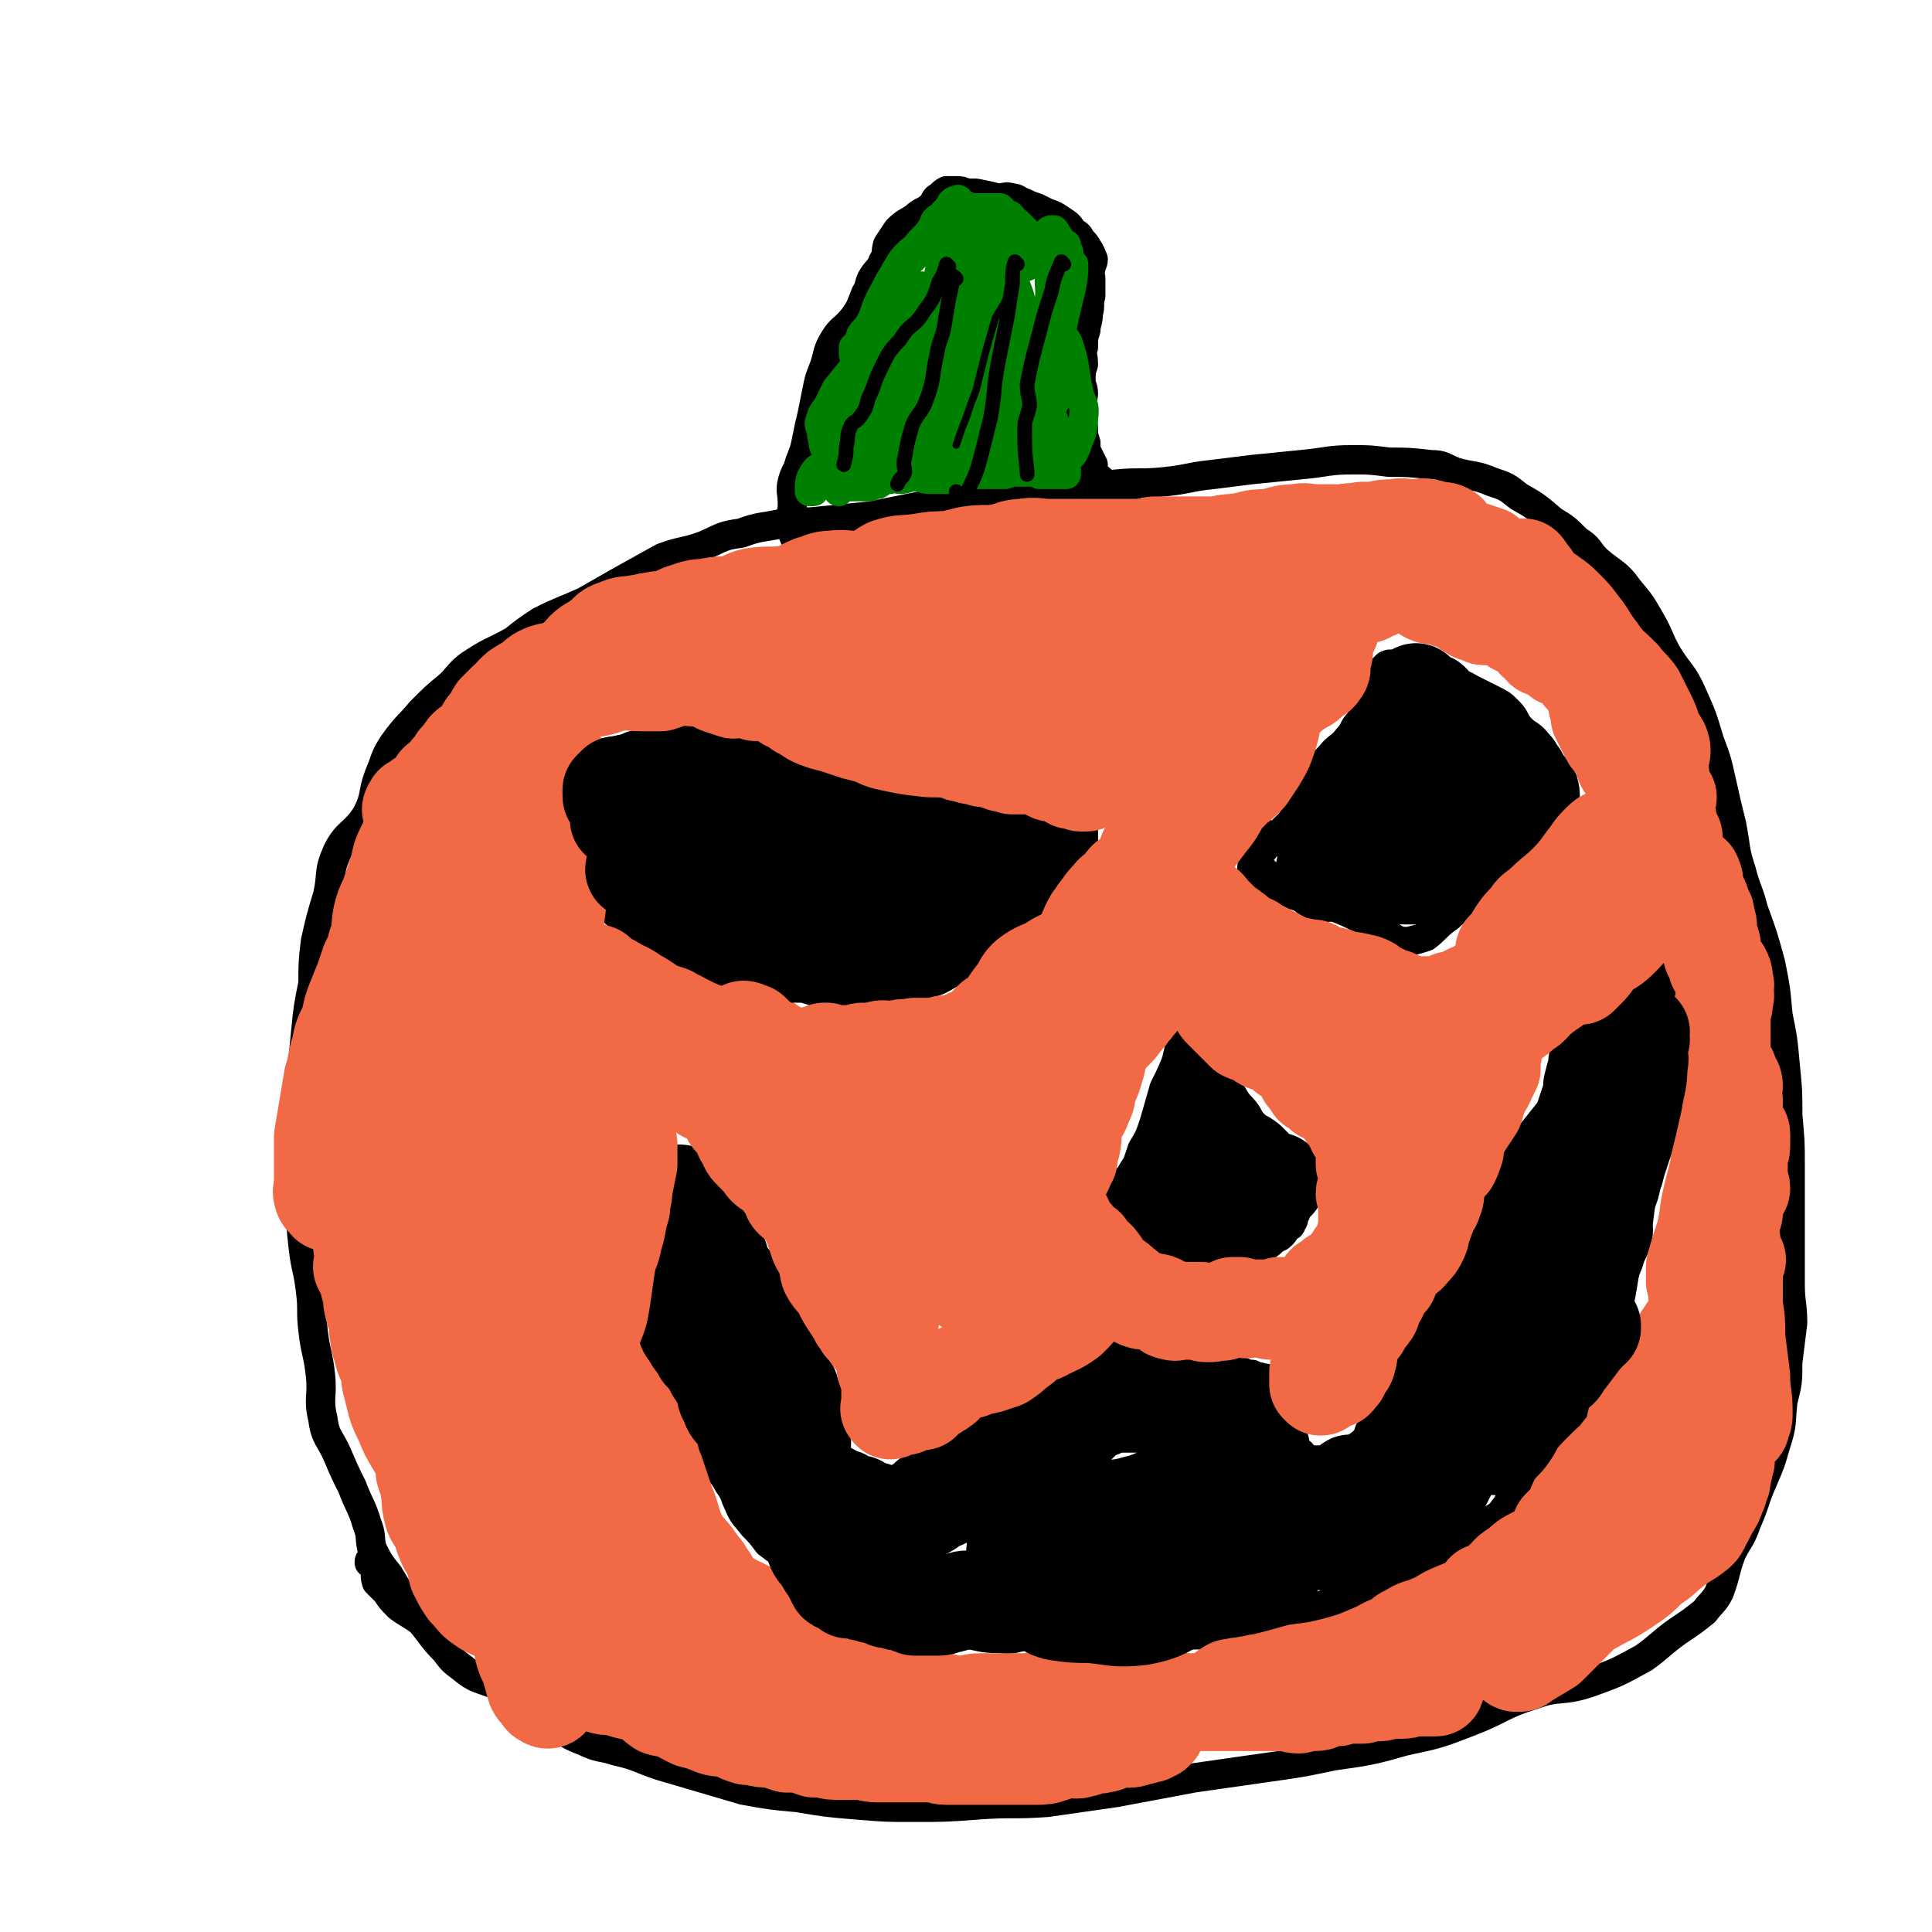 <svg viewBox='0 0 790 790' version='1.1' xmlns='http://www.w3.org/2000/svg' xmlns:xlink='http://www.w3.org/1999/xlink'><g fill='none' stroke='#000000' stroke-width='12' stroke-linecap='round' stroke-linejoin='round'><path d='M185,671c0,-1 0,-1 -1,-1 -2,-2 -2,-3 -5,-4 -5,-4 -5,-3 -10,-8 -6,-6 -5,-6 -10,-14 -4,-5 -4,-5 -7,-11 -1,-5 0,-5 -2,-10 -2,-7 -3,-7 -6,-15 -3,-6 -3,-6 -6,-13 -3,-7 -5,-7 -6,-15 -2,-8 0,-9 -1,-18 -1,-9 -2,-9 -3,-18 -1,-8 0,-8 -1,-16 -1,-9 -2,-9 -3,-18 -1,-9 -1,-9 -1,-18 -1,-8 0,-8 0,-16 0,-9 0,-9 0,-19 0,-8 0,-8 1,-16 0,-9 0,-9 1,-19 1,-10 1,-10 3,-20 0,-8 0,-9 1,-17 2,-9 2,-9 5,-19 2,-9 0,-9 4,-18 4,-8 7,-7 12,-15 4,-8 2,-8 5,-16 3,-7 2,-7 6,-13 5,-7 6,-7 11,-13 6,-6 6,-6 12,-11 4,-4 4,-5 8,-8 9,-6 9,-5 18,-10 5,-4 5,-4 11,-8 8,-4 9,-4 18,-8 7,-4 7,-4 14,-8 9,-5 9,-5 18,-10 8,-3 9,-2 17,-5 7,-3 7,-4 15,-5 8,-3 8,-2 17,-4 8,-1 8,0 16,-1 10,-1 10,-1 20,-2 10,-2 10,-2 20,-4 10,-1 10,-1 20,-2 10,-1 10,-1 20,-2 11,-1 11,-2 21,-3 9,-1 9,-1 19,-2 10,-1 10,0 20,-1 10,-1 10,-2 20,-3 8,-1 8,-1 16,-2 10,-1 10,-1 20,-2 11,-1 11,-2 21,-2 7,0 7,0 15,1 8,0 8,0 17,1 5,0 5,1 10,3 7,2 8,1 15,4 6,2 6,2 11,6 7,4 7,4 14,10 5,3 5,3 10,8 5,3 4,4 8,8 7,6 8,5 13,12 5,6 5,6 9,13 4,7 3,7 7,14 5,8 6,7 10,16 4,9 4,9 7,19 3,8 3,8 5,17 2,9 2,9 4,17 2,10 1,10 4,19 2,8 3,8 5,16 4,11 4,11 7,22 2,10 2,10 3,21 2,10 2,10 3,21 1,10 1,10 1,20 1,11 1,11 1,21 0,7 0,7 0,15 0,9 0,9 0,18 0,7 0,7 0,15 0,8 1,8 1,16 -1,8 -1,8 -2,16 0,8 0,8 -2,16 -1,9 0,9 -3,18 -2,7 -2,7 -5,14 -4,9 -3,9 -7,18 -2,6 -3,6 -6,12 -3,8 -2,8 -5,16 -2,4 -3,4 -6,8 -5,4 -5,4 -11,8 -7,5 -7,6 -14,11 -11,6 -11,6 -22,10 -12,4 -12,1 -23,5 -13,4 -13,6 -26,11 -13,5 -13,5 -27,8 -14,4 -15,4 -29,6 -14,3 -15,3 -29,5 -14,2 -14,2 -28,4 -16,3 -16,3 -32,6 -14,2 -14,2 -28,4 -14,1 -14,0 -28,1 -13,1 -13,1 -27,1 -11,0 -11,0 -23,-1 -12,-1 -12,-1 -24,-3 -11,-1 -11,-1 -22,-3 -17,-5 -17,-5 -34,-10 -9,-3 -9,-4 -18,-6 -6,-2 -7,-1 -13,-4 -8,-3 -8,-4 -16,-10 -5,-4 -5,-4 -11,-8 -4,-2 -4,-2 -9,-5 -7,-3 -8,-2 -14,-7 -4,-3 -4,-3 -7,-7 -5,-5 -5,-6 -10,-12 -4,-3 -5,-3 -9,-6 -3,-3 -3,-3 -5,-6 -2,-2 -2,-2 -4,-4 -1,-3 0,-3 -1,-6 0,-1 -1,-1 -2,-2 0,-1 0,-1 1,-1 0,-1 0,-1 1,-1 '/><path d='M275,391c0,0 0,-1 -1,-1 -4,-2 -4,-2 -7,-4 -6,-4 -6,-4 -11,-9 -4,-4 -5,-3 -8,-8 -1,-3 1,-3 0,-7 -1,-3 -2,-3 -3,-7 -1,-5 -1,-5 -1,-11 0,-4 1,-4 1,-8 0,-4 -1,-4 -1,-7 0,-5 0,-5 1,-10 1,-2 1,-2 2,-4 1,-3 0,-4 3,-6 2,-3 3,-2 6,-3 4,-2 4,-1 8,-3 3,-1 3,-1 7,-2 3,-1 3,-2 6,-2 3,0 3,1 6,1 6,0 6,-1 12,0 3,0 3,1 7,2 5,1 5,0 10,1 7,1 7,1 15,2 3,0 3,0 5,1 5,1 4,1 8,3 5,2 5,1 10,3 4,2 3,2 7,4 3,1 3,1 6,2 4,2 4,2 8,4 5,3 4,4 9,6 4,1 4,0 8,1 3,0 2,2 6,2 5,2 5,1 10,2 4,0 4,0 8,0 3,0 3,0 6,-1 4,0 4,0 7,1 4,0 4,0 8,1 2,0 2,0 4,1 2,0 2,0 3,1 1,0 1,1 1,1 1,2 2,2 2,3 0,2 0,2 0,4 -1,2 0,3 0,5 -1,4 -1,4 -2,7 -1,3 0,4 -2,6 -3,4 -5,3 -9,5 -4,3 -5,3 -8,6 -5,7 -4,9 -9,15 -5,4 -5,3 -11,6 -8,3 -8,2 -16,5 -6,2 -7,1 -13,3 -6,1 -6,1 -12,3 -3,0 -3,1 -6,1 -5,0 -5,-1 -9,-2 -5,0 -5,0 -10,-1 -3,-1 -3,-1 -6,-2 -3,-1 -3,-2 -6,-3 -5,-1 -5,0 -10,-1 -4,0 -4,-1 -8,-1 -3,0 -3,1 -6,1 -4,0 -4,-1 -7,-1 -3,-1 -3,-1 -6,-2 -4,-1 -4,-1 -8,-1 -3,-1 -3,-1 -6,-2 -1,-1 -1,-1 -2,-2 -1,-1 -2,-1 -3,-2 -1,-1 0,-1 0,-2 0,-1 -1,-1 -1,-1 1,1 1,2 3,4 '/><path d='M517,369c0,0 -1,0 -1,-1 0,-1 0,-1 -1,-1 -1,-4 -2,-4 -2,-8 -1,-3 -2,-4 0,-7 0,-3 2,-3 4,-5 1,-2 1,-1 3,-3 2,-2 2,-2 4,-4 2,-2 2,-2 4,-4 2,-2 2,-3 3,-5 2,-3 1,-4 3,-7 2,-4 3,-4 5,-8 2,-4 2,-4 5,-7 3,-4 4,-3 7,-7 3,-3 2,-4 5,-7 2,-4 2,-4 3,-7 1,-2 1,-2 2,-5 0,-1 0,-1 1,-2 1,-1 2,-1 2,-2 1,-2 0,-2 0,-4 1,-1 1,-1 2,-2 1,-1 1,-1 1,-1 2,-1 2,0 3,0 2,0 2,0 4,0 2,0 2,0 4,0 2,1 2,1 5,2 2,1 2,1 4,2 3,1 2,2 5,3 5,2 5,1 10,3 4,2 4,2 8,4 4,2 4,2 7,5 3,3 2,4 5,7 3,3 3,3 6,6 3,3 3,4 6,8 3,3 3,3 5,7 1,4 1,4 1,8 1,3 0,3 0,6 -1,2 -1,2 -3,4 -1,2 -2,1 -4,3 -2,2 -2,2 -5,5 -2,2 -2,2 -4,4 -3,4 -3,4 -6,7 -3,3 -3,3 -7,6 -3,3 -4,2 -7,5 -4,2 -4,2 -7,4 -4,3 -3,3 -6,5 -4,3 -4,4 -8,7 -3,1 -3,1 -7,2 -3,0 -4,0 -7,-2 -3,-1 -3,-1 -7,-3 -3,-2 -3,-3 -7,-5 -4,-2 -4,-2 -9,-4 -5,-1 -5,-1 -10,-3 -4,-1 -4,-1 -7,-2 -4,-2 -4,-2 -7,-5 -4,-4 -5,-4 -8,-9 -2,-3 -2,-3 -2,-6 -1,-2 -1,-3 0,-4 1,-2 2,-1 4,-2 '/><path d='M484,428c0,0 -1,-2 -1,-1 -1,2 -1,3 -2,7 -2,5 -2,5 -5,11 -2,7 -2,7 -4,14 -2,6 -2,6 -5,11 -1,3 -1,3 -2,6 -2,3 -2,3 -3,5 -2,2 -3,2 -4,4 -2,2 -1,3 -2,5 0,2 -1,2 0,5 0,2 0,2 1,4 1,3 2,3 4,6 1,1 1,1 3,3 2,1 2,1 4,3 1,1 1,1 3,3 1,1 1,1 3,1 3,1 3,1 6,1 3,0 3,0 7,0 4,0 4,1 8,0 3,0 3,0 7,-1 4,-2 4,-2 8,-4 3,-1 3,-1 6,-2 2,-1 3,-1 5,-3 2,0 2,0 3,-1 1,-1 1,-1 2,-3 1,-1 2,0 2,-2 1,-1 1,-1 1,-3 1,-1 1,-1 1,-2 0,-3 0,-3 -1,-6 0,-3 0,-3 -1,-6 0,-4 0,-4 -1,-7 -1,-3 -1,-3 -3,-5 -1,-3 -1,-3 -3,-5 -2,-2 -2,-2 -5,-4 -2,-1 -2,-1 -4,-3 -2,-2 -2,-2 -3,-4 -2,-2 -1,-2 -3,-4 -2,-3 -2,-3 -4,-5 -2,-2 -2,-1 -4,-3 -3,-3 -2,-4 -5,-7 -3,-3 -3,-3 -6,-6 -2,-1 -2,-1 -4,-3 -1,-1 0,-1 -1,-2 0,-1 -1,-2 -1,-3 0,0 1,1 2,2 '/><path d='M278,476c0,0 -1,-2 -1,-1 2,4 3,5 6,9 6,8 6,8 12,16 4,7 4,7 8,14 2,4 2,4 4,8 3,4 2,5 5,9 3,4 4,3 8,6 2,3 2,3 4,6 1,3 1,3 3,6 1,4 1,4 2,8 1,3 0,3 1,7 0,2 1,2 1,4 1,3 0,3 1,6 0,3 0,3 0,5 1,3 0,3 1,5 0,2 0,2 0,4 1,2 0,2 1,4 0,1 1,1 1,2 1,1 0,2 1,3 0,1 1,1 1,2 1,1 0,1 1,2 0,1 0,1 2,3 0,1 0,1 1,2 1,0 1,1 2,1 1,1 1,1 3,2 0,0 0,1 1,1 1,1 1,1 2,1 1,1 1,1 2,1 0,1 0,1 1,1 2,1 2,1 3,1 1,0 1,0 1,0 1,-1 1,0 2,-1 1,-1 1,-1 2,-2 1,-1 1,-1 2,-2 2,-2 1,-2 3,-3 2,-1 2,-1 3,-2 2,-1 2,-2 4,-3 2,-1 3,0 5,-1 1,-1 1,-1 3,-2 1,0 1,0 2,-1 2,-1 2,-1 4,-2 1,0 1,0 2,-1 0,-1 0,-1 1,-2 1,-1 1,-1 2,-3 1,-2 1,-2 2,-4 1,-2 1,-2 2,-4 1,-2 1,-2 2,-3 1,-1 1,-1 3,-2 2,-1 2,-1 4,-2 2,-1 2,-1 3,-2 2,-1 2,-1 3,-2 2,-1 2,-1 3,-3 1,0 1,-1 2,-1 1,0 1,0 2,0 2,0 2,-1 3,-1 3,-1 3,0 5,-1 4,-1 3,-2 6,-3 5,-1 5,-1 10,-2 3,-1 3,-1 6,-2 3,-1 3,-1 6,-2 5,-1 5,0 10,-1 3,0 3,0 7,0 3,1 2,2 5,2 3,1 3,1 6,1 4,1 4,0 8,1 4,0 4,1 9,1 3,1 3,1 6,2 2,0 2,0 4,0 2,1 2,1 4,1 2,1 2,1 3,1 2,1 2,0 3,1 1,1 1,1 2,2 1,1 1,1 2,2 1,1 1,1 1,2 1,2 0,2 0,3 1,2 1,2 2,4 1,2 0,2 1,5 2,3 2,3 3,6 1,3 0,3 1,5 0,1 1,0 2,1 1,1 1,2 2,2 1,1 1,1 2,1 2,0 2,0 4,0 3,0 2,-1 5,-1 3,-1 3,-1 6,-2 3,-1 3,-2 6,-4 2,-2 2,-2 3,-5 2,-4 2,-4 4,-8 2,-4 2,-4 4,-8 4,-7 5,-7 9,-14 4,-6 4,-6 7,-12 4,-7 3,-7 6,-14 3,-8 3,-8 6,-15 4,-7 4,-8 8,-14 4,-7 6,-6 10,-12 3,-6 3,-6 5,-12 3,-5 3,-6 6,-11 4,-5 4,-5 8,-10 4,-3 4,-2 7,-6 3,-4 3,-5 5,-9 2,-4 1,-5 3,-9 2,-4 2,-4 4,-8 2,-5 1,-5 4,-9 4,-6 5,-5 10,-10 2,-3 2,-3 4,-6 3,-3 3,-3 5,-6 1,-2 1,-2 3,-4 1,-1 1,-2 1,-1 1,0 -1,1 -1,2 1,3 2,3 2,6 0,3 0,3 0,6 0,5 1,5 0,10 0,8 -1,8 -2,15 0,8 1,8 0,16 0,8 -1,8 -2,17 0,8 0,8 -1,16 -1,5 0,5 -2,10 -1,6 -2,5 -3,11 -1,6 1,6 -1,12 -1,4 -2,4 -3,8 -2,5 -2,5 -4,11 -2,6 -1,7 -4,13 -2,6 -3,5 -5,11 -3,7 -2,8 -5,15 -2,6 -2,6 -5,12 -3,6 -3,6 -7,12 -3,5 -4,5 -8,10 -3,3 -4,2 -7,6 -4,5 -2,6 -6,11 -2,3 -3,3 -6,5 -6,4 -6,4 -11,7 -7,4 -7,4 -13,7 -6,3 -6,3 -12,6 -8,4 -8,6 -16,9 -7,3 -7,2 -15,5 -8,2 -8,3 -15,5 -8,3 -9,2 -17,4 -7,2 -7,3 -14,3 -8,1 -8,0 -17,1 -6,1 -6,2 -12,3 -8,0 -8,-2 -17,-3 -6,0 -6,1 -13,1 -8,0 -8,-1 -16,-1 -6,0 -6,2 -12,1 -8,0 -8,-1 -15,-2 -5,0 -6,1 -11,0 -7,-1 -7,-2 -15,-5 -5,-1 -5,-1 -10,-3 -4,-1 -4,-1 -8,-2 -7,-2 -7,-1 -13,-4 -4,-3 -3,-3 -7,-6 -4,-5 -4,-6 -8,-11 -4,-3 -4,-3 -8,-6 -3,-4 -3,-4 -6,-7 -3,-4 -4,-4 -6,-9 -2,-4 -1,-4 -4,-8 -2,-4 -3,-4 -5,-8 -3,-4 -2,-4 -5,-8 -4,-6 -6,-5 -10,-11 -2,-4 -1,-4 -2,-8 -1,-4 -1,-5 -3,-9 -2,-4 -2,-4 -4,-9 -2,-5 -2,-5 -3,-9 -1,-4 -1,-4 -1,-7 -1,-4 -1,-4 -2,-8 -1,-6 -2,-6 -2,-13 -1,-4 0,-4 1,-7 0,-4 0,-4 1,-8 0,-4 0,-4 0,-8 0,-3 0,-3 1,-6 0,-4 1,-4 2,-7 0,-2 1,-2 1,-4 1,-1 2,-1 2,-3 0,-1 0,-2 0,-3 0,-1 -1,-1 0,-2 0,-1 1,-2 1,-1 1,1 0,2 1,4 '/><path d='M326,221c0,0 -1,0 -1,-1 -1,-2 -1,-2 -1,-5 -1,-5 0,-5 0,-9 0,-5 -1,-5 0,-9 1,-4 2,-4 3,-8 2,-5 2,-5 3,-10 1,-5 1,-5 2,-9 1,-5 1,-5 2,-10 1,-5 1,-5 3,-10 2,-6 1,-6 4,-11 3,-5 4,-4 8,-9 3,-4 3,-5 5,-10 2,-3 1,-4 3,-7 2,-3 3,-3 4,-6 2,-3 1,-4 2,-7 2,-3 2,-3 4,-6 3,-3 4,-3 7,-5 3,-3 4,-2 7,-5 1,-1 1,-2 2,-3 2,-1 2,-2 4,-3 1,0 1,0 2,0 1,0 1,0 2,0 2,0 2,0 4,1 2,0 2,0 4,0 5,1 5,1 9,2 3,0 3,-1 6,0 2,0 2,1 5,2 2,1 2,1 5,2 2,1 2,1 4,2 3,1 3,1 6,3 3,2 3,2 5,5 2,1 2,1 3,3 2,2 2,2 3,4 1,1 1,2 2,4 0,2 -1,2 -1,4 -1,2 0,2 0,4 0,3 0,3 0,7 -1,3 0,4 -1,7 0,4 -1,4 -1,7 -1,3 -1,3 -1,7 -1,3 0,3 0,7 -1,3 -1,3 -1,7 0,2 1,2 1,5 0,2 -1,2 -1,4 0,3 -1,3 0,5 0,2 0,2 1,5 0,3 0,3 1,6 0,3 0,3 1,5 1,2 1,2 2,4 0,1 0,1 0,2 1,2 1,3 3,4 2,2 2,2 5,3 3,2 3,2 6,3 '/></g>
<g fill='none' stroke='#008000' stroke-width='12' stroke-linecap='round' stroke-linejoin='round'><path d='M379,154c0,0 -1,0 -1,-1 -1,-3 -1,-3 0,-6 1,-5 1,-5 3,-9 1,-2 1,-4 3,-4 0,-1 2,1 2,2 -1,3 -1,3 -3,5 -3,8 -2,8 -6,15 -5,8 -7,6 -12,14 -6,8 -5,9 -11,17 -4,6 -5,5 -9,11 -2,1 -2,3 -2,3 -1,0 0,-1 1,-2 2,-3 3,-2 4,-5 5,-8 5,-8 9,-16 6,-11 6,-11 12,-22 5,-10 4,-10 9,-20 2,-3 3,-3 4,-6 1,-3 2,-4 2,-5 0,-1 -2,0 -3,1 -4,3 -4,3 -7,7 -6,6 -8,5 -11,12 -3,7 0,8 -3,16 -2,6 -4,6 -6,11 -2,6 -1,7 -2,13 -1,3 -2,4 -2,6 0,2 1,2 3,2 1,0 2,0 2,-2 3,-4 3,-4 4,-9 3,-7 3,-7 5,-15 2,-6 2,-6 4,-13 2,-10 0,-10 3,-20 1,-4 3,-4 5,-8 1,-4 1,-4 1,-8 0,0 0,-1 0,-1 -2,0 -2,0 -3,1 -4,6 -4,7 -7,13 -3,4 -3,3 -5,7 -4,11 -2,12 -5,22 -3,8 -4,8 -6,15 -2,6 -1,7 -3,13 -2,3 -2,3 -4,6 -1,1 -1,2 -1,2 -1,0 0,-1 0,-2 0,-2 0,-2 1,-5 1,-6 1,-6 2,-12 1,-6 1,-6 2,-11 2,-8 2,-8 4,-15 1,-6 0,-7 2,-12 0,-3 1,-3 2,-5 1,-1 3,-3 3,-2 0,0 -1,1 -1,3 -1,4 -1,4 -2,8 -1,7 0,7 -2,14 -2,5 -3,5 -4,9 -1,3 -1,3 -1,6 -1,4 -1,4 -2,7 0,3 -1,3 -1,6 -1,2 0,3 0,5 -1,2 -1,2 -3,3 -2,2 -2,1 -4,2 -2,1 -2,2 -4,3 -1,1 -1,1 -2,2 0,1 0,1 -1,1 0,0 0,0 0,0 -1,0 -1,0 -1,0 0,-4 0,-5 2,-8 2,-3 4,-2 7,-5 5,-7 5,-7 10,-14 5,-6 5,-6 9,-12 2,-5 2,-5 4,-11 2,-3 1,-4 3,-7 1,-2 1,-2 2,-4 1,0 1,-1 1,-1 0,-1 -1,-1 -1,0 -3,2 -3,2 -5,5 -3,6 -3,6 -6,12 -2,5 -2,5 -5,11 -1,3 -2,3 -3,7 -1,4 0,4 -1,9 0,3 0,3 0,5 -1,1 -2,1 -2,1 0,0 0,0 1,-1 0,-2 0,-2 0,-5 1,-5 0,-6 1,-11 1,-4 2,-4 4,-9 1,-3 1,-3 3,-7 2,-6 2,-6 4,-11 2,-4 2,-5 4,-8 3,-4 3,-4 6,-7 3,-4 4,-3 7,-6 3,-3 2,-4 5,-6 2,-2 2,-2 5,-4 1,-1 1,-2 2,-3 2,-1 2,-1 3,-1 1,-1 1,0 2,-1 1,0 1,-1 2,-1 1,-1 1,-1 1,0 1,0 0,1 1,1 0,1 1,1 1,1 -1,2 -2,2 -3,4 -2,2 -1,2 -3,4 -2,1 -3,1 -5,3 -2,3 -1,3 -3,7 -1,1 -2,1 -3,3 -3,1 -3,1 -5,3 -3,1 -3,2 -6,3 -3,1 -4,0 -6,1 -2,1 -2,1 -3,3 -1,0 -1,0 -1,1 -1,1 -1,1 -1,1 0,0 0,0 0,0 0,-2 -1,-2 0,-3 0,-4 1,-3 1,-7 1,-5 0,-6 2,-11 1,-6 2,-6 4,-11 2,-3 2,-4 5,-7 2,-2 3,-2 5,-5 2,-2 2,-2 4,-4 1,-2 1,-2 2,-3 0,-1 0,-2 1,-2 0,-1 1,-1 1,0 0,1 -1,1 -2,2 -1,3 0,3 -2,5 -2,2 -2,2 -4,5 -2,2 -1,2 -3,4 -3,3 -4,2 -6,6 -4,5 -3,5 -6,11 -2,4 -2,4 -4,8 -2,3 -3,3 -5,6 -1,3 0,3 -2,6 0,1 0,1 -1,2 0,0 0,-1 0,-1 0,-1 0,-1 0,-2 3,-3 3,-3 5,-7 4,-6 3,-7 6,-13 4,-7 3,-7 8,-13 3,-5 4,-5 8,-9 3,-4 3,-4 6,-8 2,-2 2,-2 4,-5 2,-2 2,-2 3,-4 1,-1 1,-1 2,-1 0,0 1,-1 1,0 1,0 0,1 1,2 0,0 0,0 1,0 2,0 2,1 4,1 2,0 2,0 4,0 2,0 2,0 4,0 1,0 1,0 3,0 1,1 1,1 2,2 1,1 1,1 2,1 2,2 1,2 3,3 0,0 0,0 0,0 1,1 1,1 2,2 1,1 1,1 2,2 1,2 1,2 3,3 1,1 1,1 1,2 1,0 1,0 2,1 0,1 0,1 0,2 0,1 0,2 0,2 -1,0 -1,0 -1,0 -1,0 -1,0 -2,1 -1,1 -1,1 -3,1 -2,1 -2,1 -5,2 -2,0 -3,0 -5,0 -4,0 -4,-1 -7,-1 -3,0 -3,1 -6,0 -2,0 -1,-1 -3,-2 -1,0 -1,0 -2,0 -1,0 -1,-1 -1,-1 0,-1 0,-1 1,-1 0,-1 0,-1 0,-2 2,-2 2,-2 5,-3 3,-1 3,-1 7,-1 3,0 3,0 6,0 3,0 3,-1 5,0 3,1 3,1 6,3 1,0 1,0 1,1 1,0 1,0 2,1 1,1 1,2 1,3 -1,1 -1,1 -2,1 -3,2 -3,2 -6,3 -3,0 -3,-1 -6,-2 -3,0 -3,0 -6,-1 -3,-1 -3,-1 -5,-3 -2,-2 -1,-3 -3,-5 -2,-2 -2,-1 -3,-3 -1,-1 -1,-2 0,-3 0,-1 0,-1 1,-2 2,0 2,0 4,1 2,1 2,1 4,2 2,1 3,0 5,1 3,1 3,2 5,4 2,1 2,1 3,3 0,2 0,2 0,4 -1,2 -1,3 -3,5 -2,4 -2,4 -6,7 -5,5 -5,5 -10,9 -6,5 -6,5 -13,9 -3,2 -4,2 -8,4 0,0 -1,0 -1,-1 0,-1 0,-1 0,-2 3,-3 3,-2 6,-6 3,-4 2,-4 5,-9 3,-6 2,-6 6,-11 4,-5 4,-4 8,-8 3,-2 3,-3 6,-5 1,0 2,1 1,2 -1,2 -1,3 -3,6 -5,6 -6,6 -10,13 -4,8 -4,8 -8,16 -3,5 -3,4 -6,9 -2,4 -2,4 -5,7 -1,1 -1,3 -2,3 -1,0 -2,-1 -1,-3 0,-5 0,-5 2,-10 3,-7 4,-7 8,-13 4,-7 3,-8 8,-14 5,-5 6,-4 12,-7 4,-1 4,-2 8,-2 2,0 3,1 3,3 1,3 1,4 0,7 -2,8 -2,9 -6,16 -5,8 -6,7 -11,15 -4,5 -4,6 -7,11 -2,3 -2,4 -4,6 0,2 -1,2 -2,2 0,0 0,0 0,-1 1,-2 1,-2 3,-5 3,-8 3,-9 7,-16 5,-7 6,-7 12,-13 2,-3 2,-2 4,-5 2,-3 3,-5 4,-6 0,-1 -1,1 -1,2 -5,6 -5,6 -10,12 -7,9 -7,9 -14,19 -5,6 -3,7 -8,14 -2,3 -3,3 -6,4 -1,0 -2,0 -2,-1 0,-4 2,-4 3,-8 3,-10 2,-10 6,-20 3,-12 3,-12 8,-23 3,-7 3,-8 7,-15 4,-5 5,-4 10,-9 1,-1 1,-2 2,-2 1,0 2,1 2,2 -1,3 -2,4 -4,7 -3,5 -4,5 -8,11 -4,7 -3,7 -6,15 -2,5 -2,5 -5,9 -2,2 -2,2 -4,3 -1,1 -2,0 -2,0 0,-2 1,-3 1,-5 1,-5 0,-5 1,-10 1,-9 0,-9 2,-17 2,-6 2,-6 4,-11 2,-3 1,-3 3,-5 1,-1 2,-2 3,-1 2,1 2,2 2,4 2,7 3,7 2,13 -2,8 -3,8 -7,15 -3,6 -3,7 -6,13 -4,8 -4,8 -10,16 -4,5 -4,5 -9,9 -1,1 -2,1 -2,1 -2,-1 -2,-2 -2,-5 0,-6 0,-7 3,-13 1,-5 2,-4 5,-9 3,-4 3,-4 6,-8 3,-3 3,-4 6,-6 2,-1 3,0 4,1 1,1 1,2 1,4 -1,7 -1,7 -3,13 -3,8 -3,8 -7,16 -4,6 -4,6 -10,12 -4,4 -5,3 -9,7 -3,3 -2,4 -5,6 0,0 0,0 0,0 -1,-2 -1,-2 0,-4 0,-4 0,-4 1,-7 1,-4 1,-4 2,-8 0,-4 0,-4 0,-8 0,-4 0,-4 -1,-7 0,-1 1,-1 0,-2 0,-1 -1,-1 -2,0 -2,2 -1,3 -3,5 -5,6 -5,6 -9,11 -2,4 -2,4 -4,8 -2,2 -2,3 -3,6 0,2 1,2 1,5 1,3 0,4 2,6 0,1 1,0 2,0 2,-1 2,0 3,-2 3,-2 3,-3 4,-6 2,-4 2,-4 3,-7 1,-4 1,-3 2,-7 1,-3 1,-3 2,-7 0,-2 0,-2 1,-5 0,-1 1,-1 1,-2 0,0 0,-1 0,-1 -1,2 -1,3 -1,6 -1,4 -1,4 -2,8 -1,2 -1,2 -2,4 -1,2 -1,2 -2,4 -1,1 -1,1 -2,3 -1,3 -1,3 -1,7 -1,3 0,3 -2,6 -1,2 -2,1 -3,3 -2,1 -1,2 -2,3 -1,2 -1,2 -2,3 -1,1 -2,0 -2,1 -1,1 -1,1 0,1 0,1 0,1 1,1 1,0 1,0 2,1 2,0 2,0 3,0 3,0 3,0 5,1 3,0 3,0 5,0 2,0 2,0 5,0 1,-1 1,-1 3,-1 2,-1 2,-2 5,-2 2,-1 2,0 4,0 3,0 3,-1 6,-1 3,0 3,1 6,1 1,0 1,0 3,0 2,0 2,0 3,0 2,0 2,0 4,-1 1,0 1,-1 2,-2 1,0 2,1 3,1 2,0 2,0 4,0 2,0 2,0 3,0 2,0 2,0 3,0 1,0 1,0 2,0 1,0 1,0 1,0 2,0 2,0 3,0 3,-1 3,-1 5,-1 2,0 2,0 3,0 1,0 1,0 2,0 1,0 1,0 2,0 1,0 1,0 2,1 0,0 0,0 1,0 1,0 1,0 3,0 0,0 0,0 0,0 0,0 0,0 1,0 1,0 1,0 2,0 0,0 -1,0 0,0 0,0 0,0 1,0 1,0 1,0 2,0 0,0 0,0 1,0 0,-1 0,-1 0,-1 0,-1 0,-1 0,-2 0,-1 0,-1 0,-1 -1,-1 -1,0 -1,-1 -1,-1 0,-1 0,-3 -1,-2 -1,-2 -1,-4 -1,-4 -1,-4 -2,-7 -1,-4 -2,-4 -2,-7 0,-3 2,-3 2,-6 1,-5 0,-5 0,-10 -1,-4 -1,-4 -2,-8 0,-3 -1,-4 1,-6 0,-2 2,-2 3,-4 1,-1 0,-2 0,-4 0,-2 1,-2 1,-4 0,-3 0,-3 0,-5 0,-2 0,-2 0,-4 0,-2 0,-2 0,-3 0,-1 0,-1 0,-1 0,-2 -1,-2 0,-3 0,-1 0,-1 1,-2 0,-2 0,-2 1,-3 0,-1 0,-1 0,-2 -1,-1 -1,0 -1,-2 -1,0 0,0 0,-1 -1,0 -1,0 -1,0 -2,-1 -1,-1 -2,-3 -1,-1 -1,-2 -2,-3 -1,0 -2,1 -2,1 -1,0 0,-1 1,-1 0,0 0,0 1,1 0,2 0,2 1,5 0,3 2,3 1,6 0,2 -3,1 -3,4 -2,6 0,7 -1,13 -1,10 -3,10 -4,19 0,9 2,9 2,17 0,6 -1,6 -3,11 0,3 -1,3 -2,5 -1,1 -2,2 -3,2 0,0 0,-1 0,-3 0,-2 -1,-2 0,-5 1,-6 2,-6 4,-13 2,-10 1,-10 4,-20 2,-7 4,-6 7,-13 2,-6 2,-6 4,-12 1,-1 1,-3 1,-3 0,3 0,5 -1,10 -2,8 -2,8 -4,17 -3,11 -2,11 -6,22 -2,6 -3,6 -6,12 -1,3 -1,4 -3,6 -1,1 -2,1 -3,1 -1,-1 -1,-1 -1,-3 -1,-3 -1,-3 0,-7 0,-7 0,-7 1,-14 0,-8 -1,-9 1,-16 1,-3 2,-2 4,-3 2,-1 3,-2 5,-2 3,1 4,2 6,5 3,2 4,2 5,5 3,9 2,10 4,19 1,5 3,5 2,11 0,6 -1,6 -3,12 -1,2 -1,3 -3,4 -2,1 -3,1 -5,0 -4,-2 -4,-3 -7,-7 -5,-5 -5,-5 -9,-11 -2,-4 -2,-4 -4,-10 -2,-9 -2,-10 -3,-19 0,-7 1,-7 2,-13 1,-6 0,-6 2,-11 0,-2 1,-2 1,-2 1,0 1,1 1,2 2,5 2,5 3,10 1,6 1,6 2,12 0,7 0,7 0,14 -1,7 -1,7 -3,14 -3,7 -3,8 -7,14 -3,5 -4,5 -8,8 -3,1 -4,1 -6,0 -3,-2 -3,-3 -4,-6 -1,-5 -2,-5 -1,-11 0,-6 0,-6 3,-12 3,-9 3,-9 9,-16 5,-6 5,-5 11,-9 3,-2 3,-3 6,-4 2,-1 3,0 5,0 1,0 1,1 1,2 -1,1 -1,1 -1,3 -2,2 -3,2 -5,4 -4,6 -2,7 -6,12 -5,8 -6,8 -13,14 -5,6 -6,5 -11,10 -5,5 -4,6 -8,9 -2,2 -2,3 -5,3 -1,0 -2,-1 -2,-2 0,-3 0,-3 2,-6 3,-5 3,-6 8,-10 5,-6 5,-6 12,-11 8,-6 8,-5 16,-11 6,-4 5,-5 11,-8 3,-2 3,-1 7,-1 1,0 3,0 3,1 -1,2 -3,2 -5,4 -4,6 -3,7 -7,13 -5,5 -5,6 -10,10 -7,6 -8,6 -15,11 -7,5 -6,5 -14,9 -4,3 -5,2 -10,3 -2,1 -4,1 -4,0 -1,-1 0,-3 2,-5 2,-4 2,-4 6,-8 4,-6 4,-6 9,-10 5,-5 5,-5 10,-8 6,-5 7,-4 13,-8 3,-2 3,-2 6,-4 1,-1 2,-2 2,-1 1,1 0,2 -1,4 -1,5 -1,6 -4,9 -4,6 -5,6 -11,10 -6,4 -6,3 -12,7 -7,4 -7,6 -14,9 -3,1 -4,0 -7,-2 -3,-1 -3,-2 -3,-5 -1,-3 0,-3 1,-6 1,-2 1,-3 3,-4 3,-2 4,-1 7,-2 5,-1 5,-2 9,-2 6,-1 6,-1 12,0 7,0 7,0 13,2 5,1 5,1 9,3 3,0 3,0 6,1 0,0 1,1 1,1 -1,2 -2,2 -4,4 -3,2 -3,3 -6,4 -4,3 -4,3 -9,4 -6,1 -6,1 -12,1 -3,0 -4,0 -7,-1 0,-1 0,-1 0,-2 -1,-2 -1,-2 0,-4 1,-2 1,-2 3,-4 2,-3 2,-4 5,-5 4,-1 5,0 9,0 4,1 4,1 8,2 4,1 5,0 9,1 4,2 4,2 7,4 3,2 3,3 4,6 1,1 1,2 -1,3 -1,2 -2,2 -5,2 -3,0 -3,-1 -7,-1 -4,-2 -4,-1 -8,-4 -4,-2 -4,-2 -8,-5 -2,-2 -2,-2 -4,-5 -1,-1 -2,-1 -2,-3 1,-2 2,-2 4,-4 2,-1 2,-1 3,-3 2,-2 2,-3 3,-6 2,-2 2,-2 3,-4 1,-1 1,-1 1,-2 0,-1 0,-1 0,-2 -3,-1 -3,-1 -6,-2 '/></g>
<g fill='none' stroke='#000000' stroke-width='6' stroke-linecap='round' stroke-linejoin='round'><path d='M388,109c0,0 -1,-1 -1,-1 -1,3 -1,4 -3,7 -2,6 -2,7 -6,12 -4,7 -6,5 -10,12 -5,5 -5,6 -8,12 -3,6 -2,6 -5,12 -1,4 -1,4 -3,7 -2,3 -3,2 -4,4 -2,4 -1,5 -2,9 0,3 0,3 -1,7 '/><path d='M391,114c0,0 -1,-1 -1,-1 -1,4 -1,5 -2,9 -1,6 -1,6 -2,12 -1,5 -2,5 -3,11 -2,9 -1,10 -4,18 -2,6 -4,6 -6,11 -2,7 -2,7 -3,13 -1,3 0,4 0,6 -1,3 -2,2 -3,5 0,0 0,0 0,0 '/><path d='M416,108c0,0 -1,-1 -1,-1 -1,3 -1,4 -1,9 -1,6 -1,6 -2,13 -2,10 -2,10 -4,20 -2,11 -1,11 -3,22 -2,8 -2,8 -4,16 -2,7 -2,7 -5,13 -1,3 -1,4 -2,6 -1,0 -1,-1 -2,-2 -1,-1 0,-1 -1,-3 '/><path d='M435,108c0,0 -1,-1 -1,-1 -2,5 -3,6 -4,12 -3,9 -3,9 -5,17 -3,11 -3,11 -5,21 0,5 1,5 1,9 -1,5 -2,5 -2,9 0,9 0,9 1,18 0,0 0,0 0,1 '/></g>
<g fill='none' stroke='#000000' stroke-width='3' stroke-linecap='round' stroke-linejoin='round'><path d='M414,118c0,0 -1,-1 -1,-1 0,1 0,2 0,3 -3,5 -3,5 -6,10 -2,7 -2,7 -4,14 -2,8 -2,8 -4,16 -2,5 -2,5 -4,11 -2,5 -2,5 -4,11 '/></g>
<g fill='none' stroke='#F26946' stroke-width='3' stroke-linecap='round' stroke-linejoin='round'><path d='M181,405c0,0 -1,-2 -1,-1 0,4 1,5 1,10 0,10 0,10 0,21 -1,12 -1,12 -2,25 0,13 0,13 0,26 0,8 1,8 0,17 -1,5 -2,4 -3,9 -1,2 0,3 -1,4 -1,2 -2,3 -2,2 -1,0 -1,-1 -1,-3 -1,-6 -1,-6 -1,-13 -1,-10 -2,-10 -1,-20 0,-12 0,-12 2,-23 2,-9 3,-9 5,-19 2,-10 2,-10 4,-20 1,-7 0,-7 1,-14 1,-3 3,-6 3,-6 0,1 -1,5 -2,9 -1,9 -1,9 -3,18 -1,13 -2,13 -2,26 0,10 1,10 1,20 0,7 0,7 0,14 0,6 0,6 0,13 0,4 0,4 0,8 0,3 0,3 -1,5 0,1 -1,1 -1,0 0,-1 0,-1 0,-2 0,-4 -1,-4 -1,-8 -2,-8 -1,-8 -2,-16 -2,-9 -2,-9 -3,-18 -1,-10 -1,-11 0,-21 1,-9 2,-8 3,-17 1,-6 0,-6 2,-12 0,-4 1,-4 2,-7 0,-2 0,-3 0,-3 0,-1 0,1 -1,2 0,4 -1,4 -1,7 -2,7 -2,6 -3,13 -2,10 -1,10 -3,19 -1,9 -2,9 -2,18 0,6 1,6 2,13 0,4 0,4 0,8 0,4 0,4 0,7 0,2 0,2 -1,4 0,1 -1,1 -1,1 -1,-1 -2,-1 -2,-3 -2,-3 -2,-3 -3,-7 -1,-7 -1,-7 -1,-15 -1,-10 -1,-10 -2,-21 0,-11 0,-11 0,-23 -1,-13 -1,-13 -2,-26 0,-6 0,-6 -1,-13 '/></g>
<g fill='none' stroke='#F26946' stroke-width='40' stroke-linecap='round' stroke-linejoin='round'><path d='M194,446c0,0 0,0 -1,-1 -1,-1 -1,-1 -1,-3 -3,-5 -3,-4 -5,-10 -1,-2 -1,-4 -1,-4 0,0 1,1 1,3 1,4 1,4 1,9 1,7 2,7 2,15 0,9 -1,9 -2,18 -1,9 -1,9 -1,19 -1,11 0,11 0,23 0,9 0,9 1,18 0,3 0,3 2,6 0,1 1,2 1,2 0,-1 0,-2 0,-3 0,-3 0,-3 0,-6 -1,-11 -1,-11 -3,-21 -2,-11 -3,-11 -5,-22 -1,-10 -1,-10 -1,-20 -1,-9 -1,-9 -1,-18 0,-7 0,-7 0,-14 0,-3 0,-4 0,-5 0,0 1,0 1,1 0,2 0,2 0,4 1,5 2,5 2,9 0,6 -1,6 -1,11 0,7 0,7 0,14 0,6 1,6 1,12 0,4 -1,4 -2,8 0,6 0,6 0,12 0,2 0,2 0,5 0,1 -1,1 -1,1 -1,1 -1,0 -2,-1 -2,-2 -3,-2 -4,-4 -3,-9 -1,-10 -4,-19 -2,-9 -4,-9 -5,-18 -2,-10 -1,-10 -2,-20 -1,-9 -1,-9 -1,-17 0,-6 1,-6 2,-11 0,-4 0,-4 1,-7 1,-2 1,-2 2,-4 0,0 1,0 1,0 1,2 0,3 0,5 -1,5 -2,5 -3,10 -1,10 -1,10 -2,21 -1,8 -1,8 -2,16 -1,10 -1,10 -2,19 -1,7 -1,7 -2,13 0,6 0,6 0,12 0,2 -1,2 -1,4 0,1 0,2 0,2 0,1 0,-1 0,-1 -1,-1 -1,-1 -1,-2 -1,-2 -1,-2 -1,-5 -1,-6 0,-6 0,-12 0,-5 0,-5 0,-10 -1,-4 -1,-4 -2,-9 0,-4 1,-4 1,-8 0,-3 -1,-3 -2,-6 0,-2 0,-3 1,-5 0,-3 1,-3 1,-6 1,-3 1,-3 2,-7 0,-4 0,-4 0,-8 1,-3 1,-3 1,-5 0,-1 0,-1 0,-1 0,-1 0,-1 0,-1 0,0 0,1 0,1 -1,2 -1,1 -1,3 -1,1 0,1 0,3 0,3 -1,3 -1,7 0,3 1,3 1,7 0,4 -1,4 -1,7 0,3 0,3 0,7 -1,5 -1,5 -2,11 -1,6 -1,6 -2,11 0,3 0,3 -1,6 -1,3 -1,3 -2,6 0,5 1,5 1,10 0,3 -1,3 -1,6 0,2 1,2 1,5 0,2 -1,2 -1,4 1,2 1,2 2,4 1,4 1,4 2,7 0,3 0,3 1,7 1,2 1,2 2,5 0,2 -1,2 0,5 0,2 0,2 1,5 1,5 2,5 3,9 1,3 0,3 1,6 1,4 1,4 2,8 1,3 1,3 3,7 2,5 2,5 5,10 2,3 3,3 6,6 2,3 2,3 3,7 2,3 1,3 2,7 2,5 2,5 4,10 1,3 1,3 3,6 1,3 1,3 3,5 2,3 2,3 4,6 4,6 3,6 7,12 3,3 3,3 6,7 2,4 3,3 4,8 2,5 1,5 2,10 1,4 2,4 3,8 1,3 1,4 2,7 1,2 2,2 3,4 1,0 1,1 2,1 0,0 1,0 1,-1 0,-1 0,-1 0,-2 -1,-2 -2,-1 -2,-3 -1,-3 -1,-3 -2,-6 -2,-6 -2,-6 -3,-13 -2,-6 -1,-7 -3,-13 -1,-4 -2,-4 -4,-8 -1,-6 0,-6 -2,-12 -1,-4 -2,-3 -3,-7 -1,-3 0,-3 -1,-7 0,-3 0,-4 -2,-7 -2,-5 -3,-4 -5,-9 -3,-3 -3,-3 -5,-7 -2,-3 -1,-4 -3,-6 -1,-1 -1,-1 -3,-2 -1,-1 -2,-1 -3,-1 -2,0 -2,0 -3,0 -1,0 -1,1 -1,1 -1,1 -2,1 -2,2 -1,0 -1,1 -1,1 -1,2 -2,1 -3,3 0,0 0,1 0,1 0,2 -1,2 0,4 0,1 1,1 1,3 1,2 0,2 1,5 0,4 0,4 1,8 1,3 2,2 3,5 1,3 1,4 2,6 1,3 2,3 3,6 2,3 1,4 2,7 2,4 2,4 4,7 3,3 3,4 6,6 4,3 5,2 10,5 2,2 2,3 4,5 3,2 3,2 6,4 3,2 3,3 5,5 6,4 6,4 12,7 3,2 3,1 6,2 3,2 2,3 6,5 3,1 3,0 7,1 5,2 5,1 10,3 4,2 4,3 7,5 3,1 3,0 6,1 3,2 3,2 7,4 4,1 4,1 9,3 3,1 3,0 7,1 2,1 2,1 4,2 3,1 2,1 5,1 4,1 4,1 8,1 3,1 3,1 6,2 3,0 3,0 6,0 2,1 2,1 5,2 2,0 2,0 4,0 3,1 3,1 7,1 4,0 4,0 7,0 4,0 4,1 8,1 3,0 3,0 6,0 5,0 5,0 10,0 3,0 4,0 7,0 2,0 2,1 5,1 2,0 2,0 5,0 2,0 2,0 4,0 4,0 4,0 8,0 3,0 3,0 7,0 2,0 2,0 4,0 3,0 3,0 5,0 2,0 2,0 3,0 4,0 4,0 7,-1 3,-1 3,-1 6,-2 3,0 4,1 6,0 2,0 2,-1 4,-2 2,0 2,1 5,0 2,0 2,-1 4,-2 2,0 3,0 5,0 3,0 3,0 5,-1 3,0 3,-1 5,-1 1,-1 1,-1 2,-1 0,0 0,0 1,-1 0,0 0,0 0,0 -1,0 -1,0 -1,0 -1,0 -1,0 -2,0 -2,0 -2,0 -3,0 -5,0 -5,0 -9,1 -6,1 -6,1 -11,2 -5,0 -5,1 -9,1 -8,0 -8,-1 -15,-1 -4,-1 -4,0 -8,0 -5,0 -5,-1 -11,-2 -7,-1 -7,-1 -13,-3 -3,-1 -3,-1 -6,-3 -3,-2 -3,-3 -6,-4 -4,-2 -4,-1 -8,-3 -2,0 -2,-1 -5,-1 -1,0 -1,0 -1,0 -1,0 -1,0 -1,0 0,0 1,0 2,0 3,0 3,0 7,0 4,1 4,1 8,2 2,0 2,0 5,0 3,1 3,1 6,1 5,0 5,-1 9,-1 5,0 5,0 11,0 3,0 3,0 6,0 5,0 5,-1 10,-1 5,0 5,0 10,0 4,0 4,0 8,0 3,0 3,0 6,0 5,0 5,0 11,0 4,0 4,0 8,0 3,0 3,0 5,0 4,0 4,0 7,1 4,0 4,0 9,0 4,0 4,0 7,0 4,0 4,0 7,0 3,0 3,0 5,0 3,0 3,0 6,0 4,0 4,0 7,0 4,0 4,1 7,1 1,0 1,-1 3,-1 2,0 2,0 3,0 2,0 2,0 4,-1 3,-1 3,-1 6,-1 3,-1 3,-1 5,-1 3,0 3,0 5,0 2,-1 2,-1 4,-1 1,0 1,0 3,0 2,0 2,-1 4,-1 3,0 3,0 5,0 3,0 3,-1 6,-1 2,0 2,0 4,0 1,0 1,0 2,0 1,0 1,0 1,0 1,0 1,0 1,0 0,0 -1,-1 -2,-1 0,0 0,0 -1,0 0,0 0,0 -1,0 0,0 0,0 -1,0 -1,0 -1,0 -3,0 -2,0 -2,1 -5,1 -2,0 -3,0 -5,0 -4,1 -4,2 -8,2 -7,1 -7,0 -13,0 -7,0 -7,-1 -14,0 -3,1 -3,2 -6,3 -4,0 -4,-1 -8,-1 -5,0 -5,1 -9,0 -2,0 -2,-1 -3,-2 -2,0 -2,0 -4,0 -1,0 -2,1 -3,0 0,0 0,-1 1,-1 1,-1 1,-1 3,-1 2,-1 2,0 5,-1 3,0 3,-1 6,-1 8,-2 8,-2 15,-4 8,-1 8,-1 16,-3 7,-2 7,-2 14,-5 5,-2 5,-3 9,-4 7,-2 7,-1 14,-3 4,-1 3,-2 7,-3 6,-2 6,-2 11,-3 7,-2 7,-1 14,-3 5,-1 5,-1 10,-2 6,-2 6,-3 12,-4 3,-1 3,-1 6,-1 2,0 2,0 4,0 1,0 2,0 2,0 0,0 -1,-1 -3,-1 -1,0 -1,0 -3,1 -6,1 -6,1 -13,3 -8,3 -8,3 -16,6 -8,2 -8,1 -15,5 -6,3 -5,4 -11,8 -4,3 -4,4 -8,5 -3,1 -3,0 -7,-1 -3,0 -5,-1 -6,-3 -1,-1 2,-2 3,-3 2,-3 2,-4 5,-5 4,-3 5,-2 9,-4 5,-2 5,-3 10,-5 7,-3 8,-2 15,-6 7,-3 6,-4 12,-7 8,-5 8,-4 16,-8 5,-4 5,-4 10,-8 3,-2 3,-2 6,-4 3,-2 3,-2 6,-4 2,0 3,-1 3,-1 -1,0 -3,-1 -4,0 -5,2 -4,3 -8,6 -5,3 -5,4 -11,6 -5,2 -6,1 -12,3 -4,2 -4,2 -7,5 -4,2 -4,3 -7,6 -2,1 -2,2 -4,3 -2,1 -2,2 -3,2 0,0 0,0 0,-1 3,-1 3,-1 6,-2 5,-2 5,-2 10,-4 8,-2 8,-1 17,-4 6,-1 6,-2 12,-4 6,-2 6,-2 12,-5 4,-2 4,-2 8,-4 2,-2 2,-2 3,-4 1,0 1,-1 1,0 0,1 0,1 -1,3 -1,1 -2,1 -4,2 -3,3 -3,3 -7,5 -4,3 -5,2 -9,5 -6,5 -5,6 -11,10 -5,5 -5,5 -11,9 -6,4 -7,3 -13,7 -2,2 -1,3 -2,5 -2,2 -3,2 -5,3 0,0 0,0 0,-1 1,-1 0,-1 0,-2 2,-2 3,-2 5,-4 5,-3 5,-3 10,-6 10,-6 10,-5 19,-11 7,-5 7,-6 13,-12 7,-4 7,-4 13,-9 4,-3 3,-4 7,-8 2,-2 2,-2 4,-4 1,0 1,0 2,0 1,1 1,1 1,2 0,2 -1,2 -2,4 -2,3 -2,3 -4,6 -6,6 -6,6 -12,12 -6,6 -7,5 -14,11 -6,6 -6,6 -12,12 -5,5 -5,5 -10,10 -5,3 -5,3 -10,6 -1,1 -1,1 -3,1 0,0 -1,0 -1,-1 0,0 1,0 1,-1 1,-1 0,-1 1,-2 3,-2 3,-3 7,-5 5,-4 5,-4 11,-8 5,-4 6,-3 11,-6 7,-4 8,-4 14,-8 6,-4 6,-4 11,-9 5,-3 5,-4 9,-7 5,-4 5,-3 10,-7 2,-2 1,-2 3,-5 1,-2 1,-2 2,-4 2,-3 2,-3 3,-6 1,-2 1,-2 1,-5 1,0 1,0 1,-1 0,-1 0,-2 0,-3 1,-1 1,-1 1,-3 1,-2 1,-2 0,-4 0,-1 0,-1 -1,-3 0,-1 1,-1 0,-2 0,0 0,0 -1,0 -1,0 -1,0 -1,0 -1,1 -1,1 -2,2 -1,1 -1,1 -2,3 -2,2 -2,2 -3,4 -3,4 -3,5 -5,9 -3,4 -4,3 -6,8 -2,2 -2,3 -4,5 -1,2 -1,2 -2,3 -1,1 -1,1 -2,1 -1,1 -1,1 -2,1 0,0 1,0 1,0 0,-2 -1,-2 -1,-4 0,-6 0,-6 0,-12 0,-6 0,-6 0,-12 1,-5 2,-5 3,-10 1,-5 0,-5 1,-10 1,-4 1,-4 2,-8 0,-2 0,-2 0,-4 0,0 1,-1 0,-1 0,0 -1,0 -2,1 -1,2 -1,2 -2,4 -3,4 -4,4 -6,8 -2,5 -1,5 -3,10 -2,4 -3,4 -5,7 -3,4 -3,4 -6,8 -4,5 -3,5 -6,11 -3,4 -2,4 -5,8 -2,3 -2,4 -5,6 -1,1 -2,1 -3,1 -1,0 1,0 1,0 0,0 -1,0 -1,-1 1,-1 1,-1 1,-3 2,-2 2,-2 4,-4 3,-5 2,-6 6,-11 4,-5 4,-5 9,-10 5,-5 6,-4 10,-8 4,-4 3,-5 7,-9 2,-3 3,-3 5,-6 3,-4 3,-4 6,-8 2,-3 2,-3 4,-6 3,-3 3,-3 5,-6 2,-4 2,-4 3,-8 1,-2 2,-2 2,-5 1,-1 0,-1 0,-3 1,-1 1,-1 2,-3 1,-1 1,-1 2,-2 1,-1 1,-2 1,-2 1,0 1,1 0,2 -1,4 -2,3 -4,7 -2,4 -2,4 -3,9 -2,6 -2,6 -4,12 -2,6 -3,5 -5,11 -2,7 -1,7 -3,15 -1,3 -1,3 -3,6 0,2 0,2 0,3 0,0 1,1 0,1 0,0 -1,0 -1,-1 1,-1 1,-2 2,-4 1,-2 1,-2 2,-4 1,-7 1,-7 3,-13 1,-7 1,-7 3,-14 2,-8 2,-8 4,-15 1,-7 1,-7 3,-13 1,-4 1,-4 2,-7 2,-4 2,-4 4,-8 1,-1 1,-1 2,-2 1,-2 1,-3 2,-4 1,0 2,-1 2,0 1,0 -1,1 -1,2 0,4 0,4 0,7 0,5 0,5 0,10 1,6 1,6 1,13 1,8 1,8 2,16 0,7 1,7 1,14 0,3 0,3 -1,5 0,1 0,2 -2,2 -1,0 -3,0 -4,-1 -1,-1 0,-2 0,-4 0,-1 0,-1 0,-3 0,-2 0,-2 0,-4 0,-3 0,-3 0,-5 0,-4 0,-4 0,-8 0,-5 0,-5 0,-10 1,-6 1,-6 1,-11 1,-5 1,-5 1,-10 0,-4 0,-4 0,-8 0,-3 0,-3 0,-7 0,-2 1,-2 0,-4 0,-1 0,-2 0,-2 -1,-1 -1,0 -1,1 0,1 0,2 -1,3 0,2 -1,1 -2,3 -1,2 -1,3 -2,5 -1,5 -1,5 -3,9 -1,4 -1,4 -3,8 -1,3 -1,3 -2,6 -2,3 -3,3 -5,6 -1,2 -2,2 -3,4 -1,2 -1,2 -2,4 -1,2 0,3 -1,5 -1,1 -1,1 -2,3 -1,2 -1,2 -1,4 -1,1 -1,1 -2,2 0,0 0,1 0,1 0,0 0,-1 0,-2 0,0 0,0 0,-1 0,-1 0,-1 0,-2 1,-1 1,-1 1,-2 1,-2 1,-2 2,-4 1,-2 1,-2 2,-4 1,-3 1,-3 3,-6 2,-3 2,-3 4,-6 2,-3 3,-3 4,-6 1,-3 0,-3 2,-6 1,-2 1,-2 2,-3 1,-3 1,-3 2,-5 1,-3 0,-3 1,-6 1,-2 1,-2 2,-5 1,-2 1,-3 1,-5 1,-3 1,-3 2,-6 1,-3 2,-3 3,-6 0,-3 0,-3 1,-6 1,-2 1,-2 2,-4 0,-2 -1,-2 -1,-3 0,-2 0,-2 0,-4 0,-1 0,-1 0,-2 0,-2 0,-2 0,-5 1,-2 1,-2 1,-4 0,-2 0,-2 0,-4 0,-1 0,-1 -1,-1 0,-1 -1,-2 -1,-2 0,0 0,1 0,1 1,3 1,4 0,7 0,3 -1,3 -1,6 0,4 2,4 1,8 0,6 -1,6 -2,12 -1,9 0,9 -2,18 -1,7 -1,7 -3,15 -1,5 -1,5 -3,10 -1,2 -1,2 -2,5 -1,1 0,1 -1,2 0,0 -1,0 -1,-1 0,0 0,0 0,-1 1,-1 0,-1 0,-2 0,-1 1,-1 0,-3 0,0 0,0 -1,-1 0,-1 0,-1 0,-3 0,-2 0,-2 -1,-4 0,-3 0,-3 -1,-6 0,-3 0,-3 0,-6 2,-7 2,-7 4,-13 2,-8 1,-8 3,-16 1,-4 1,-4 2,-8 1,-4 1,-4 2,-8 0,-3 0,-3 0,-6 1,-3 1,-3 2,-6 0,-2 -1,-2 -1,-3 0,-2 0,-2 0,-3 1,-2 1,-2 1,-4 1,-2 0,-2 0,-4 0,-1 0,-1 0,-2 0,-1 0,-1 0,-2 0,-1 0,-1 0,-2 0,-1 0,-1 0,-2 0,-1 0,-1 0,-1 0,-1 0,-1 0,-1 1,1 1,2 1,3 1,2 2,2 2,4 0,2 -1,2 -1,3 0,2 1,2 1,3 0,3 0,3 -1,5 0,2 -1,2 -1,5 -1,5 0,5 -1,10 0,4 1,4 0,8 0,3 0,3 -1,7 0,3 1,3 0,6 0,2 0,2 -1,5 0,2 0,2 0,5 0,1 -1,1 -1,3 0,0 0,1 0,1 0,-1 0,-2 0,-3 0,-2 0,-2 0,-3 0,-2 0,-2 0,-5 0,-1 0,-1 0,-3 0,-3 0,-3 0,-5 0,-3 0,-3 0,-6 0,-4 0,-4 0,-8 0,-5 0,-5 0,-10 0,-3 0,-3 0,-7 0,-3 0,-3 0,-7 0,-2 1,-2 1,-5 0,-3 0,-3 0,-6 1,-3 0,-3 0,-6 0,-1 0,-1 0,-3 0,-1 0,-1 0,-3 0,-1 0,-1 0,-3 0,-1 0,-1 0,-3 0,0 0,0 0,0 0,0 0,0 0,-1 0,0 0,0 0,-1 0,0 0,0 0,-1 0,-2 0,-2 0,-3 1,-2 1,-2 1,-4 1,-3 0,-3 0,-5 0,-1 1,-1 0,-2 0,-3 0,-3 -1,-5 -1,-1 -1,-1 -2,-2 0,-1 0,-1 -1,-3 0,-1 0,-1 -1,-2 0,-1 0,-1 0,-3 0,-1 0,-1 -1,-3 0,-1 0,-1 -1,-3 0,-2 1,-2 0,-4 0,-1 0,-1 -1,-2 0,-1 1,-1 0,-2 0,-1 -1,-1 -1,-2 -1,-1 0,-2 -1,-3 0,-1 -1,-1 -1,-2 -1,-1 0,-2 -1,-3 0,-2 0,-3 -1,-5 -1,-1 -2,-1 -3,-2 -3,-2 -3,-1 -5,-3 -1,-2 0,-3 -1,-5 0,-2 0,-2 -1,-3 -1,-2 -1,-2 -3,-4 0,-2 0,-2 -1,-4 -1,-1 -1,-1 -2,-3 -1,-1 -1,-1 -2,-3 -1,-1 -1,-1 -2,-3 -1,-1 -1,-1 -1,-3 -1,-3 -1,-3 -2,-5 0,-1 -1,-1 -1,-3 -1,-1 -1,-1 -2,-3 -1,-1 -2,-1 -2,-3 -1,-1 0,-1 -1,-3 0,-2 -1,-2 -2,-4 -1,-1 -2,-1 -3,-3 -1,-2 -1,-2 -2,-4 -1,-2 -1,-2 -2,-4 0,-3 0,-3 -1,-5 0,-2 0,-2 -1,-4 0,-2 0,-2 -1,-3 -1,-2 -1,-2 -2,-4 -1,-3 -1,-3 -2,-6 0,-1 0,-1 -1,-3 -1,-2 -1,-2 -3,-5 -1,-3 0,-3 -2,-5 0,-2 0,-3 -2,-4 -1,-2 -2,-2 -3,-3 -2,-2 -1,-3 -3,-4 -2,-3 -2,-2 -4,-4 -2,-2 -2,-2 -3,-3 -1,-2 0,-3 -1,-4 -1,-2 -1,-1 -2,-2 0,-1 0,-2 0,-2 1,1 1,2 3,4 1,2 1,3 3,5 2,2 3,1 5,3 3,2 3,2 6,5 3,3 3,3 6,7 4,5 3,5 7,10 4,6 5,6 10,11 3,4 3,3 6,7 2,4 2,4 4,8 2,4 2,4 3,8 1,2 1,2 2,3 0,1 1,1 1,2 1,2 0,3 0,3 0,1 1,-1 0,-2 0,0 0,0 -1,0 0,-1 1,-2 0,-2 0,-2 -1,-1 -2,-2 -1,-1 -1,-1 -2,-2 -2,-3 -2,-4 -4,-7 -5,-5 -5,-5 -10,-10 -3,-2 -3,-2 -6,-5 -3,-3 -3,-3 -6,-7 -2,-3 -1,-4 -4,-7 -2,-4 -2,-4 -5,-8 -3,-3 -3,-3 -5,-5 -4,-3 -4,-2 -7,-5 -3,-2 -3,-3 -6,-5 -2,-2 -2,-2 -4,-4 -3,-3 -2,-3 -5,-6 -2,-2 -2,-2 -4,-4 -3,-1 -3,-1 -6,-2 -3,-1 -3,-1 -5,-2 -2,0 -2,0 -4,-1 -2,-1 -2,-1 -4,-2 -2,0 -2,0 -4,0 -2,-1 -2,-1 -5,-2 -3,0 -3,-1 -7,-1 -4,-1 -4,0 -8,0 -2,0 -2,0 -5,1 -4,0 -4,0 -9,0 -6,0 -6,0 -13,0 -4,0 -4,-1 -8,0 -6,0 -6,1 -11,2 -5,0 -5,0 -9,1 -4,1 -4,2 -8,3 -2,0 -3,-1 -5,0 -2,0 -2,0 -4,1 0,0 -1,0 0,0 0,1 0,1 1,1 1,0 1,0 2,0 1,-1 1,-1 2,-1 1,-1 2,0 3,0 2,-1 2,-1 4,-1 3,-1 3,-1 6,-1 5,-1 5,-1 11,-1 6,-1 6,-1 12,-2 5,-1 5,-1 11,-1 6,-1 6,-1 12,-2 2,0 2,0 5,0 4,-1 4,-1 8,-1 4,-1 4,0 9,0 2,0 2,-1 5,0 2,0 1,1 3,1 1,0 1,0 2,0 2,0 3,1 3,1 0,0 -1,0 -2,0 -1,0 -1,0 -3,0 -2,0 -2,0 -4,0 -7,-1 -7,-1 -14,-1 -5,0 -5,0 -9,0 -5,1 -6,0 -11,1 -6,0 -6,1 -13,1 -5,1 -5,0 -9,1 -6,0 -6,1 -12,2 -5,0 -5,-1 -11,0 -4,0 -4,1 -9,1 -7,0 -7,0 -13,0 -5,0 -5,0 -10,0 -5,1 -5,1 -10,1 -5,0 -5,0 -11,0 -5,0 -5,0 -10,0 -6,0 -6,0 -12,0 -5,0 -5,-1 -11,0 -4,0 -4,1 -9,2 -6,1 -6,0 -13,1 -4,1 -4,1 -8,2 -6,0 -6,0 -12,1 -7,1 -7,0 -13,2 -4,2 -4,4 -8,5 -7,1 -8,-1 -15,0 -4,0 -4,1 -8,2 -5,2 -5,3 -10,4 -7,1 -7,0 -14,1 -4,1 -4,2 -8,3 -4,1 -4,0 -9,1 -5,1 -5,0 -10,2 -4,1 -4,2 -8,3 -3,1 -3,0 -6,1 -3,0 -3,1 -6,1 -5,1 -5,0 -9,2 -4,1 -3,2 -6,4 -3,3 -4,2 -7,5 -2,2 -1,3 -4,4 -3,3 -3,2 -7,4 -3,1 -3,0 -7,2 -2,1 -2,2 -4,3 -1,1 -2,1 -3,2 -2,1 -2,1 -4,3 -1,2 -1,2 -3,3 -2,2 -2,2 -4,4 -2,3 -1,3 -4,6 -2,3 -1,3 -4,6 -1,2 -2,1 -4,3 -1,1 -1,2 -2,3 -1,2 -1,1 -2,3 -1,2 -1,2 -2,4 -1,3 -1,3 -2,5 -1,3 -1,3 -3,6 -1,2 -1,2 -3,5 -1,2 -1,2 -3,5 -2,2 -1,2 -3,4 -2,3 -3,2 -5,5 -2,4 -2,4 -3,9 -1,3 -1,3 -2,6 -1,3 -1,3 -2,6 -2,4 -2,4 -3,8 -1,6 0,6 -2,11 -1,4 -1,4 -3,8 -1,3 -1,3 -2,6 -2,5 -2,5 -4,10 -2,5 -1,5 -3,10 -2,4 -2,4 -3,9 -2,6 -1,6 -3,12 -1,6 -1,6 -2,12 -1,6 -1,6 -2,12 0,6 0,6 0,12 0,4 0,4 0,7 0,2 -1,3 0,5 0,1 1,1 2,2 0,1 0,1 1,0 1,0 1,0 2,0 0,-1 0,-2 0,-2 1,-2 1,-1 2,-3 3,-4 3,-4 5,-9 4,-11 4,-11 7,-22 2,-11 2,-12 3,-23 2,-14 1,-14 3,-28 3,-13 2,-13 7,-25 3,-11 4,-11 9,-21 4,-9 4,-9 9,-17 3,-6 2,-6 6,-12 2,-2 2,-3 5,-4 2,-1 3,0 3,2 1,3 1,4 1,8 -2,11 -5,10 -7,22 -3,16 -2,16 -4,32 -2,18 -3,18 -5,36 -2,15 -2,15 -4,31 -2,8 -2,8 -4,17 0,3 -1,6 -1,6 -1,-1 -1,-4 0,-8 1,-14 1,-14 3,-29 3,-22 2,-22 6,-44 4,-18 4,-19 10,-36 5,-15 6,-15 13,-28 7,-14 9,-17 16,-27 1,-1 0,2 0,4 -1,7 -2,7 -3,14 -1,16 -1,16 -2,32 -2,19 -2,19 -3,38 -2,19 -1,19 -3,38 -2,16 -2,17 -7,33 -3,12 -5,12 -10,24 -3,5 -4,5 -6,10 -1,1 -1,3 -1,2 0,-4 0,-6 0,-12 3,-14 2,-14 6,-28 4,-18 5,-17 10,-35 5,-18 4,-19 9,-37 4,-17 4,-17 10,-34 5,-12 6,-11 11,-23 2,-6 2,-6 4,-12 1,-1 1,-2 1,-2 0,2 0,3 0,6 -2,10 -3,10 -5,21 -3,18 -2,18 -5,37 -3,19 -3,19 -6,37 -5,38 -4,38 -10,75 -2,12 -3,11 -5,23 -2,7 -2,7 -4,14 0,1 -1,3 -1,2 -2,-3 -2,-5 -2,-11 0,-12 1,-12 2,-24 2,-16 1,-16 4,-33 3,-18 3,-18 7,-36 3,-14 2,-14 6,-27 2,-6 3,-6 7,-11 1,-2 1,-4 2,-3 2,0 2,2 2,4 -1,13 -2,13 -3,26 -3,20 -3,20 -5,40 -3,24 -1,25 -5,48 -3,23 -4,23 -8,45 -4,17 -3,18 -7,35 -3,11 -5,10 -8,21 -2,7 -2,7 -3,14 0,2 0,4 0,4 0,0 0,-1 0,-2 0,-3 -1,-3 0,-7 1,-9 1,-9 2,-19 1,-13 1,-13 3,-25 2,-12 2,-12 5,-24 2,-7 2,-7 4,-13 2,-7 1,-7 3,-14 1,-3 1,-4 2,-7 1,-1 2,-2 3,-2 1,0 0,2 1,4 1,4 2,4 2,8 2,12 0,12 2,24 1,18 0,18 4,36 2,9 3,8 7,17 4,8 6,8 8,16 1,4 0,4 -1,8 0,1 -2,1 -2,0 -2,-5 -1,-6 -3,-12 -4,-10 -5,-10 -7,-21 -4,-13 -4,-13 -6,-27 -2,-14 -1,-14 -2,-28 -1,-12 -2,-12 -1,-23 0,-4 2,-9 2,-7 3,5 3,10 4,21 2,16 -1,16 1,33 1,18 1,18 5,36 3,16 5,15 9,31 2,9 1,9 1,19 1,5 2,7 1,11 -1,2 -3,1 -4,0 -5,-3 -6,-4 -9,-9 -7,-10 -7,-10 -12,-21 -4,-13 -3,-14 -6,-27 -3,-12 -4,-11 -6,-23 -1,-7 1,-7 1,-15 1,-5 0,-6 2,-11 0,-1 2,-1 3,-1 3,2 3,2 4,5 4,9 3,10 6,19 5,16 5,16 11,33 5,14 6,14 12,28 4,10 6,10 7,20 1,6 -1,6 -4,11 -2,3 -2,4 -5,5 -2,2 -3,1 -6,0 -5,-2 -6,-2 -9,-6 -5,-7 -4,-8 -7,-17 -4,-10 -4,-10 -6,-20 -3,-9 -3,-10 -3,-19 -1,-7 -1,-7 0,-13 1,-3 1,-4 3,-6 1,-2 2,-2 4,-2 3,-1 3,-2 6,-1 5,3 5,4 9,10 8,11 8,12 13,25 6,12 5,13 10,25 5,10 6,10 11,20 2,4 2,4 4,8 0,1 0,2 0,3 -1,1 -1,0 -2,-1 -4,-3 -4,-3 -7,-6 -6,-6 -6,-6 -11,-13 -4,-6 -3,-6 -7,-13 -4,-7 -4,-7 -8,-15 -2,-4 -2,-4 -4,-8 -2,-3 -2,-4 -2,-6 0,-1 0,-1 1,-2 2,0 3,0 5,0 3,1 3,1 6,2 4,2 5,1 7,4 7,7 6,9 12,16 5,7 5,7 11,14 2,2 2,2 4,4 1,1 1,1 1,3 0,1 0,2 0,2 -1,1 -1,0 -2,0 -2,0 -2,1 -3,1 -1,0 -1,0 -3,-1 -2,-1 -2,-1 -3,-2 -2,-1 -2,-1 -4,-2 -1,-1 -1,-1 -3,-1 0,0 0,1 0,1 0,0 0,0 0,1 -1,0 -1,1 -1,1 0,0 0,0 0,0 0,1 0,1 0,1 -1,1 -2,0 -3,0 0,0 -1,0 -1,0 0,0 1,0 2,-1 '/><path d='M237,660c0,0 -1,-1 -1,-1 4,-1 5,-2 9,-1 10,4 10,5 19,11 11,7 11,8 21,15 8,5 8,5 15,10 4,1 4,1 7,3 1,0 2,0 2,0 0,0 -1,-1 -3,-2 -2,-2 -2,-2 -4,-4 -4,-2 -4,-2 -8,-3 -6,-3 -6,-3 -12,-5 -5,-2 -5,-2 -10,-4 -2,0 -3,0 -5,-1 0,-1 1,-2 2,-3 1,0 2,0 3,1 5,1 4,2 9,3 8,4 9,3 17,7 10,4 10,4 20,10 9,5 8,7 18,12 6,3 6,2 13,4 1,1 2,0 3,0 1,0 0,0 0,-1 -1,0 -1,0 -2,-1 -5,-2 -5,-2 -10,-5 -7,-3 -7,-4 -14,-7 -9,-3 -9,-3 -18,-6 -5,-2 -5,-1 -10,-3 -3,-2 -3,-3 -6,-5 -4,-2 -4,-1 -8,-3 -2,-2 -3,-2 -4,-5 -1,-2 0,-3 1,-4 1,-1 2,-1 4,-2 4,0 4,0 9,0 5,0 5,0 10,0 9,1 9,2 18,4 6,1 6,1 11,3 4,2 3,2 7,4 4,3 4,3 7,5 3,2 3,2 5,4 2,1 1,1 3,3 0,1 1,1 1,2 0,1 -1,1 -2,1 -1,1 -1,1 -3,0 -2,0 -2,-1 -4,-2 -3,-1 -3,-1 -5,-2 -3,-2 -3,-2 -6,-3 -2,-2 -1,-2 -3,-4 -2,-1 -1,-2 -3,-3 -3,-2 -3,-1 -5,-3 -2,-1 -2,-1 -3,-3 -1,-1 -1,-1 -1,-3 0,0 -1,0 0,0 0,0 0,0 1,0 0,0 1,0 1,0 -1,0 -2,1 -3,0 -3,0 -3,-1 -7,-1 -6,-1 -6,0 -12,-2 -7,-1 -6,-2 -12,-4 -8,-2 -8,-2 -15,-5 -3,-1 -3,-2 -6,-4 -6,-6 -6,-6 -11,-12 -5,-6 -5,-6 -8,-13 -3,-4 -2,-4 -3,-9 -2,-5 -2,-5 -4,-10 -1,-5 -1,-5 -2,-9 0,-4 -1,-7 -1,-8 0,-1 1,2 2,4 3,3 3,3 6,5 5,6 5,6 11,11 6,6 7,6 13,12 4,4 3,5 7,10 6,6 7,6 14,12 3,3 3,3 7,5 2,2 2,2 4,3 1,1 2,0 2,0 0,0 -1,0 -2,-1 -3,-1 -3,-1 -6,-3 -7,-4 -8,-3 -14,-8 -7,-5 -7,-6 -13,-12 -4,-5 -3,-6 -8,-11 -6,-7 -6,-7 -13,-14 -3,-4 -4,-3 -7,-7 -1,-3 -1,-3 -2,-6 -1,-3 -2,-3 -3,-6 -1,-3 -1,-3 -2,-5 0,-1 -1,-2 0,-2 0,0 1,1 2,3 1,3 1,3 2,6 2,3 2,3 4,5 4,6 3,7 8,12 6,8 7,7 14,14 3,4 3,4 6,8 4,3 4,4 7,7 4,3 4,2 7,5 2,2 2,2 4,4 1,0 1,-1 1,-1 0,0 -1,1 -1,0 -1,-1 -1,-1 -1,-3 -1,-2 -2,-2 -3,-4 -4,-6 -5,-5 -8,-11 -3,-7 -2,-7 -5,-14 -2,-6 -2,-6 -4,-12 -2,-4 -1,-4 -3,-9 -3,-6 -3,-6 -7,-12 -3,-6 -3,-6 -6,-12 -2,-5 -3,-5 -5,-10 -2,-6 -1,-6 -3,-12 0,-4 1,-4 0,-7 -1,-2 -1,-2 -3,-3 0,-1 -1,-1 -1,-1 -1,1 -1,1 -1,2 -1,1 -1,1 -1,3 1,3 1,3 2,5 2,6 2,6 3,12 2,7 2,7 3,15 2,9 2,9 4,19 2,6 2,6 4,13 2,8 2,8 6,16 1,4 1,3 3,7 1,3 0,3 1,5 0,1 1,2 1,2 1,0 1,0 1,-1 -1,-1 -2,-1 -3,-2 -2,-3 -2,-4 -3,-7 -6,-10 -6,-10 -11,-20 -4,-7 -3,-7 -7,-14 -3,-9 -3,-9 -7,-18 -5,-9 -6,-8 -10,-17 -4,-10 -4,-10 -6,-20 -2,-11 -2,-11 -3,-22 -1,-10 -1,-10 -1,-20 0,-8 1,-8 1,-16 1,-7 0,-7 1,-14 0,-3 0,-4 2,-7 1,-2 2,-3 4,-3 0,-1 -1,1 0,1 0,2 1,2 2,3 2,4 2,4 4,8 3,5 3,5 5,11 2,4 1,5 2,9 2,9 2,9 3,17 2,11 2,11 4,23 1,9 1,9 2,18 0,6 0,6 0,13 0,4 -1,4 -1,8 -1,1 0,2 -1,3 0,0 -1,0 -2,0 -1,-1 -1,-2 -1,-3 -1,-4 -1,-4 -2,-8 -1,-9 -1,-9 -2,-18 -1,-11 -1,-11 -2,-21 -1,-8 -1,-8 -1,-17 -1,-9 -1,-9 -2,-18 -1,-9 -1,-9 -2,-18 -1,-6 -1,-6 -1,-13 -1,-9 -1,-9 0,-18 0,-7 0,-7 0,-14 1,-7 1,-7 2,-14 0,-4 0,-4 1,-7 0,-2 -1,-3 0,-4 0,0 0,0 1,0 0,1 0,0 1,0 1,1 1,1 1,2 1,1 1,1 1,1 0,0 0,0 1,-1 0,0 0,0 1,0 2,0 2,0 4,0 1,1 1,1 2,1 0,1 0,1 1,1 0,0 0,-1 0,-1 1,1 2,2 3,3 3,1 3,1 6,3 5,2 5,3 9,5 3,2 3,2 6,4 3,1 3,1 6,2 2,1 2,2 4,3 4,1 4,0 8,1 5,1 5,0 9,2 3,1 3,1 6,2 2,1 2,1 4,2 2,0 2,1 4,1 2,1 2,0 3,0 1,1 1,1 1,1 1,1 1,0 1,0 0,0 -1,0 -2,0 -1,0 -1,1 -2,0 -1,0 0,0 -1,-1 0,0 -1,0 -1,0 '/></g>
<g fill='none' stroke='#000000' stroke-width='40' stroke-linecap='round' stroke-linejoin='round'><path d='M343,394c0,0 0,-1 -1,-1 -2,-1 -2,-1 -5,-1 -3,-1 -3,-1 -7,-2 -4,0 -5,0 -9,0 -4,-1 -4,-1 -7,-2 -4,0 -4,0 -7,-1 -2,-1 -1,-1 -3,-2 -1,-1 -1,-1 -3,-1 -2,-1 -2,-1 -4,-2 -2,-1 -2,-2 -3,-3 -2,-2 -2,-2 -4,-4 -3,-1 -3,-2 -5,-3 -2,-2 -2,-1 -4,-3 -2,-1 -1,-2 -2,-3 -1,-1 -2,-1 -3,-2 -1,-2 -1,-2 -2,-4 -1,-2 -1,-2 -2,-4 -1,-2 0,-2 -1,-3 -1,-3 -2,-3 -3,-5 -1,-2 0,-2 -1,-3 -1,-2 -2,-2 -3,-4 -1,-1 -1,-1 -1,-2 -1,-1 -1,-1 -1,-2 -1,-1 -1,-2 -2,-3 -1,-1 -1,0 -3,-1 -1,-1 -1,-1 -2,-2 -1,-1 -1,-1 -2,-2 -1,-1 -1,-1 -2,-3 -1,0 -1,0 -1,-1 0,-1 0,-1 0,-2 0,0 0,0 0,0 1,-1 1,-1 2,-2 1,0 1,0 3,0 2,-1 2,-1 5,-1 3,-1 3,-1 6,-1 3,0 3,0 6,-1 2,0 2,0 4,0 4,0 4,0 7,0 4,1 4,1 9,2 3,1 3,1 6,3 3,1 3,1 5,2 3,2 3,2 5,3 4,2 4,2 8,2 3,1 3,1 6,2 3,0 3,0 6,1 3,0 3,0 5,0 2,0 2,0 4,1 3,0 3,1 6,2 3,1 3,0 6,2 2,1 2,2 4,3 2,2 3,1 5,3 0,0 0,0 0,1 0,1 1,1 1,2 0,0 -1,0 -1,1 0,0 0,0 -1,0 0,0 0,0 -1,0 -2,0 -2,0 -3,0 -8,0 -8,-1 -15,0 -6,0 -6,1 -13,0 -7,-1 -7,-2 -14,-4 -4,-1 -4,0 -9,-1 -2,-1 -2,-1 -5,-2 -1,-1 -1,-1 -3,-2 0,0 -1,0 -1,0 0,-1 0,-1 1,0 1,0 1,0 1,0 3,1 3,0 5,1 2,0 2,0 5,0 6,2 7,1 12,4 7,2 7,3 12,6 3,2 3,3 6,5 4,2 4,2 8,4 3,2 3,2 6,5 1,1 1,2 1,4 0,0 -1,1 -2,1 -5,-1 -5,-2 -11,-4 -5,-1 -5,-2 -10,-4 -6,-2 -6,-2 -13,-5 -5,-2 -5,-2 -10,-5 -3,-1 -3,-1 -6,-3 -3,-3 -4,-3 -6,-6 -1,-2 -1,-2 -1,-4 0,-2 0,-2 1,-4 1,-3 1,-3 3,-6 2,-2 2,-3 4,-5 2,-2 2,-3 5,-3 3,-1 3,0 7,1 6,1 6,2 11,3 4,1 4,1 8,2 4,1 4,0 8,1 4,2 4,2 9,3 2,1 2,1 3,2 1,1 1,1 1,2 -1,2 -1,3 -2,4 -2,2 -2,2 -5,3 -4,3 -4,2 -8,4 -3,2 -3,5 -6,5 -5,1 -6,-2 -11,-2 -7,-1 -7,-1 -14,-1 -4,0 -4,1 -8,2 -6,0 -6,0 -11,1 -5,1 -5,0 -11,2 -3,0 -2,1 -5,2 -2,0 -2,-1 -5,0 -2,0 -2,0 -4,0 -1,0 -1,0 -1,1 -1,0 -1,1 0,1 1,0 1,-1 2,0 2,0 3,0 5,1 2,1 2,2 4,3 1,0 1,0 2,1 2,1 2,1 3,2 2,1 2,1 3,2 2,0 2,0 3,0 1,1 1,0 2,1 1,0 1,0 1,0 -1,-1 -1,-2 -3,-3 -1,-1 -1,-1 -3,-2 -2,-1 -2,-1 -3,-2 -2,-1 -2,-1 -2,-2 -1,-2 -1,-2 -2,-4 -1,-1 -1,-1 -1,-3 -1,-1 -1,-1 -1,-3 -1,-1 -1,-1 -1,-2 -1,0 -1,0 -1,0 -1,-1 -1,-1 -1,-2 -1,0 -1,0 -1,-1 -1,-1 -1,-1 -1,-2 -1,0 -1,-1 -2,-1 -1,-1 -1,0 -2,0 0,-1 0,-2 -1,-2 -1,-1 -1,-1 -3,-2 -2,0 -3,0 -4,0 0,0 1,0 3,1 0,0 0,-1 1,0 2,0 2,1 4,1 1,1 1,0 2,1 4,1 4,2 8,3 6,2 6,2 12,3 9,3 10,3 19,6 8,3 7,5 15,8 5,2 6,0 11,1 3,1 3,2 5,2 3,1 3,0 6,1 7,0 7,0 13,1 3,0 3,0 6,1 2,0 2,0 5,0 3,0 3,0 5,1 1,0 1,0 3,0 1,0 1,1 2,1 0,0 0,0 0,0 -1,-1 -1,0 -1,0 -1,0 -1,-1 -2,0 -2,0 -2,0 -4,1 -1,0 -1,0 -2,0 -1,1 -1,1 -2,2 0,0 0,1 0,1 -1,1 -1,1 0,2 1,1 2,0 3,1 3,1 3,2 5,2 3,1 3,0 5,1 2,0 2,0 5,1 1,0 1,0 3,0 2,0 2,0 4,0 1,-1 1,-2 2,-3 1,-1 1,-1 2,-2 0,0 -1,0 0,0 0,-1 0,-1 0,-2 0,-1 1,-1 1,-2 0,0 -1,0 -1,0 -1,-1 -1,0 -3,0 -2,-1 -2,-1 -4,-2 -2,-1 -2,-1 -4,-3 -3,-2 -2,-3 -5,-5 -2,-2 -3,-1 -6,-3 -2,-2 -2,-3 -4,-6 -1,-2 -2,-1 -3,-3 -1,-1 -1,-2 -1,-3 -1,-2 -1,-2 0,-3 0,-2 1,-2 2,-3 0,-1 0,-1 1,-2 1,0 1,-1 2,0 3,0 3,0 5,1 3,1 3,1 6,2 2,0 2,0 5,2 4,1 4,1 7,3 3,1 2,2 5,4 3,2 3,2 7,3 3,1 4,1 7,1 3,0 3,-1 5,-1 2,-1 2,-2 5,-3 1,0 1,0 2,0 1,-1 2,0 3,0 0,0 -1,-1 -2,0 0,0 0,1 0,1 -1,2 -1,2 -2,3 -1,2 -1,2 -2,3 -1,2 0,3 -2,5 -2,2 -3,1 -6,3 -3,2 -2,3 -5,5 -4,2 -5,2 -9,4 -4,1 -4,1 -8,3 -5,3 -4,3 -9,6 -4,2 -5,2 -9,4 -5,1 -5,1 -9,3 -3,1 -3,1 -5,2 -3,1 -3,1 -5,1 -1,-1 -2,0 -2,-1 -1,-1 -1,-2 0,-3 1,-2 1,-1 3,-3 2,-1 2,-1 4,-3 6,-4 6,-4 11,-7 6,-3 7,-2 12,-5 6,-2 6,-2 12,-5 2,-1 2,-3 5,-3 4,-1 4,-1 8,0 2,0 3,0 3,1 1,1 1,2 0,4 -3,2 -3,2 -6,4 -3,2 -4,2 -7,5 -4,4 -4,4 -8,9 -3,2 -3,3 -7,5 -3,1 -3,1 -6,2 -3,1 -3,0 -5,1 '/><path d='M560,344c0,0 -1,0 -1,-1 0,-1 0,-1 0,-2 1,-6 0,-7 1,-13 1,-5 1,-5 4,-10 0,-1 1,-2 3,-2 0,-1 1,0 0,0 0,0 0,0 -1,1 0,0 0,0 -1,1 -1,1 -1,1 -3,3 -2,3 -2,3 -4,6 -1,1 -1,1 -2,2 -1,1 -1,1 -3,2 -1,1 -1,1 -2,1 0,0 -1,0 -1,0 0,-1 0,-1 0,-2 1,-2 1,-2 2,-3 2,-3 2,-3 5,-6 2,-2 3,-1 5,-3 1,-2 -1,-2 0,-4 2,-3 3,-2 5,-5 2,-2 2,-2 4,-4 3,-3 2,-4 5,-6 1,-2 1,-1 3,-2 0,-1 1,-1 1,-2 0,0 0,0 -1,0 0,-1 0,-1 0,-2 0,-1 0,-1 0,-3 1,-1 1,-1 2,-2 0,-1 0,-1 0,-2 1,0 1,-1 0,-1 0,0 0,0 -1,0 0,-1 -1,-2 -1,-2 0,0 1,1 1,2 2,1 3,1 5,2 2,2 2,3 4,4 2,2 2,1 4,2 3,3 2,4 4,6 4,3 5,2 9,5 3,3 2,3 5,6 0,1 0,1 1,2 2,0 3,-1 5,0 1,0 0,1 0,2 1,0 1,-1 2,0 0,0 0,1 0,2 1,1 1,0 2,1 0,1 1,1 0,2 0,1 -1,1 -1,3 0,1 1,2 0,3 0,1 0,1 -1,2 -1,1 0,2 -1,3 -2,2 -2,2 -3,3 -2,3 -2,3 -4,5 -3,3 -3,2 -6,5 -2,1 -3,1 -5,3 -3,2 -2,3 -5,5 -2,1 -2,0 -4,1 -4,2 -3,4 -6,5 -3,1 -4,0 -7,1 -2,0 -2,0 -4,0 -2,-1 -2,-1 -4,-1 -1,-1 -1,-1 -2,-2 0,-2 0,-2 0,-5 1,-3 1,-3 2,-6 1,-3 2,-3 4,-6 3,-4 3,-4 6,-7 4,-4 4,-3 8,-6 2,-3 2,-5 5,-7 2,-1 3,-1 5,0 4,1 4,1 7,4 1,2 1,3 2,6 0,1 0,2 -1,3 0,2 -1,2 -2,3 -2,2 -3,2 -5,2 -4,1 -5,0 -9,1 -6,0 -6,2 -12,3 -8,0 -8,-1 -15,0 -4,0 -4,0 -9,1 -3,0 -4,2 -6,1 -1,0 0,-2 0,-4 1,-1 1,-1 3,-2 1,-2 1,-2 3,-4 2,-2 2,-2 5,-4 3,-2 3,-2 6,-3 3,0 3,0 7,0 3,0 3,0 6,1 2,0 2,1 2,2 0,2 -1,2 -2,3 -2,2 -2,2 -4,4 -3,3 -4,2 -7,5 -3,3 -3,3 -6,7 -3,3 -3,3 -6,5 -2,2 -3,1 -5,2 -2,1 -2,1 -5,2 -2,0 -3,1 -3,1 -1,-1 0,-2 0,-3 2,-2 2,-2 4,-4 3,-3 3,-3 5,-6 2,-2 2,-3 5,-5 2,-1 2,-1 5,-2 2,-1 2,-1 5,-2 1,0 1,0 3,0 1,-1 2,-1 2,0 -1,0 -2,0 -3,0 -2,1 -2,2 -4,3 -3,2 -2,2 -5,3 -3,1 -3,1 -6,2 -1,0 -1,0 -2,1 -1,0 -1,0 -2,0 -1,0 -2,0 -3,0 0,-1 1,-1 0,-1 -1,-1 -1,0 -2,0 -2,0 -3,0 -3,0 -1,-1 0,-1 0,-1 1,-1 1,0 2,0 '/><path d='M493,464c0,0 -1,-1 -1,-1 '/><path d='M492,455c0,0 -1,-1 -1,-1 '/><path d='M498,463c0,0 -1,-1 -1,-1 '/><path d='M486,480c0,0 -1,-1 -1,-1 '/><path d='M481,493c0,0 -1,-1 -1,-1 '/><path d='M482,494c0,0 -1,-1 -1,-1 '/><path d='M482,497c0,0 -1,-1 -1,-1 '/><path d='M481,496c0,0 -1,-1 -1,-1 '/><path d='M485,500c0,0 -1,-1 -1,-1 '/><path d='M501,492c0,0 -1,-1 -1,-1 2,-1 3,-1 5,-1 3,1 3,2 5,4 1,1 1,2 1,3 -2,2 -3,2 -6,4 -2,1 -2,1 -4,2 -3,0 -3,1 -5,0 -2,0 -2,-1 -3,-2 -1,-2 -1,-2 -1,-3 -1,-3 -1,-3 0,-5 1,-2 1,-2 3,-4 3,-1 2,-2 5,-3 4,-1 4,0 8,-1 4,0 4,-1 9,-2 3,0 3,0 5,0 '/><path d='M632,516c0,0 -1,-1 -1,-1 -1,1 -1,2 -2,3 -6,13 -6,13 -13,26 -7,13 -8,12 -16,25 -6,10 -5,11 -11,20 -1,2 -3,2 -3,1 -1,-1 1,-2 2,-4 3,-11 2,-11 7,-21 5,-12 5,-12 11,-23 6,-11 5,-12 12,-22 6,-9 7,-9 13,-17 3,-3 3,-4 7,-7 0,-1 2,-1 2,-1 -1,3 -2,4 -4,8 -6,7 -7,6 -12,13 -8,13 -8,14 -15,27 -6,13 -6,13 -12,25 -6,12 -5,13 -12,24 -2,5 -3,4 -6,8 -1,1 -2,3 -2,2 2,-2 3,-3 5,-7 5,-9 4,-10 9,-18 6,-12 5,-13 12,-24 7,-10 8,-9 15,-19 5,-7 4,-8 9,-15 4,-5 5,-4 9,-8 2,-1 3,-2 3,-2 0,-1 0,0 -1,1 -5,6 -6,5 -10,12 -6,11 -3,13 -9,25 -7,13 -8,13 -15,26 -6,10 -5,10 -10,21 -3,6 -3,6 -5,12 0,0 0,0 1,0 2,-4 2,-4 5,-9 4,-7 4,-7 9,-14 6,-9 7,-9 13,-18 6,-9 6,-9 12,-17 5,-7 6,-6 12,-12 2,-3 2,-3 5,-5 1,-1 2,-2 1,-1 0,1 -1,2 -2,4 -5,6 -4,6 -9,11 -5,5 -6,4 -11,10 -5,5 -4,6 -7,12 -3,6 -4,6 -6,11 -1,4 0,4 -1,8 0,3 0,4 1,5 0,1 1,0 2,-1 2,-2 2,-2 4,-5 3,-5 1,-6 4,-11 4,-4 4,-4 8,-8 4,-3 4,-3 7,-7 3,-3 3,-3 6,-7 3,-3 2,-3 5,-6 1,-2 1,-1 3,-3 0,0 0,-1 0,-1 0,0 -1,0 -1,1 -2,2 -2,2 -3,4 -3,4 -3,4 -6,8 -3,3 -2,5 -6,6 -2,1 -3,1 -6,-1 -3,-1 -3,-1 -5,-4 -1,-4 -1,-5 -1,-10 1,-5 2,-5 3,-11 1,-8 0,-8 2,-15 2,-7 4,-7 6,-14 2,-7 1,-8 3,-16 2,-7 3,-7 5,-14 2,-7 2,-7 4,-14 2,-6 2,-6 4,-12 1,-3 1,-3 1,-6 1,-4 1,-4 2,-7 0,-3 0,-3 1,-5 1,-2 1,-2 3,-3 0,0 1,0 1,-1 2,0 2,0 4,0 1,0 1,0 2,-1 1,0 1,0 2,0 1,1 1,1 1,1 1,0 1,0 1,-1 0,0 1,1 1,0 0,0 -1,0 -1,-1 1,0 2,0 3,-1 0,0 0,-1 -1,-2 0,0 0,0 0,0 0,0 0,0 0,-1 1,0 1,0 1,0 0,1 0,1 -1,2 0,2 0,3 0,5 0,3 1,3 0,7 0,7 -1,7 -2,14 -2,9 -2,9 -4,17 -3,9 -3,9 -6,19 -2,8 -1,8 -3,17 -2,6 -2,6 -4,12 -1,6 -1,6 -2,12 -1,4 0,4 -2,9 0,2 0,2 -2,5 0,2 0,2 -2,3 0,1 0,0 -1,0 0,0 0,0 -1,0 -1,1 -1,1 -2,3 -3,2 -4,2 -6,5 -5,5 -5,5 -9,11 -5,6 -5,6 -10,11 -5,5 -5,5 -10,9 -5,5 -5,5 -10,10 -3,3 -3,4 -7,6 -3,3 -2,3 -6,5 -1,0 -1,0 -2,0 -1,0 -1,0 -1,0 0,-1 0,-1 0,-2 2,-2 3,-2 4,-5 4,-4 3,-4 7,-9 2,-4 2,-4 5,-7 2,-2 2,-2 5,-4 0,0 1,-2 1,-1 0,0 -1,1 -2,3 -2,3 -2,3 -4,6 -3,5 -3,5 -7,10 -3,3 -3,3 -7,6 -4,5 -4,5 -8,9 -4,6 -4,6 -9,12 -1,2 -1,2 -3,3 -2,1 -3,1 -5,2 -1,0 -1,0 -2,-1 0,0 0,-1 0,-1 2,-2 2,-1 4,-3 2,-2 2,-3 4,-5 4,-4 3,-4 7,-7 4,-4 4,-4 8,-7 3,-3 4,-2 7,-4 2,-1 2,-1 4,-2 2,-1 3,-3 3,-2 0,0 -2,2 -4,5 -2,3 -1,3 -3,6 -3,3 -3,3 -6,6 -4,4 -5,3 -9,7 -3,3 -3,4 -6,6 -4,2 -5,1 -9,3 -3,1 -2,3 -5,3 -1,1 -2,0 -3,0 -1,-1 0,-1 0,-2 -2,-2 -2,-1 -3,-3 -1,-1 0,-1 -1,-2 0,-1 0,-1 0,-2 1,-1 1,-1 2,-2 1,-1 1,-1 2,-3 1,-2 1,-2 2,-4 1,-2 2,-2 3,-4 1,-1 1,-2 2,-2 0,-1 1,0 1,0 0,1 -1,1 -2,1 -1,2 -1,2 -2,4 -2,2 -2,2 -5,3 -3,2 -3,2 -6,2 -3,0 -3,-1 -5,-1 -2,0 -2,1 -4,1 -1,0 -1,0 -2,0 -1,0 -1,0 -2,-1 -1,0 -1,0 -2,-1 -1,-1 -1,0 -1,-1 -1,0 -1,0 -2,-1 -1,-2 0,-2 -1,-4 -1,-1 -1,0 -2,-1 -1,-1 -1,-1 -1,-2 -1,-1 -1,0 -2,-1 -1,-2 -2,-2 -2,-3 0,-1 1,-1 2,-2 0,-2 1,-2 1,-4 -1,-1 -1,-2 -1,-2 -2,-2 -2,-2 -3,-3 -1,-1 0,-1 0,-3 -1,-2 -1,-2 -2,-4 0,-1 0,-1 0,-2 -1,-1 -1,-1 -2,-2 -1,-1 -1,-1 -1,-2 -1,0 -1,0 -2,-1 0,-1 0,-1 0,-2 -1,-1 -1,-1 -2,-1 0,0 0,0 -1,0 0,0 -1,0 -1,0 -1,0 -1,0 -2,0 -1,0 -1,0 -3,0 -2,0 -2,0 -4,0 -3,0 -3,0 -6,-1 -3,0 -3,0 -5,0 -2,0 -2,1 -5,1 -1,0 -1,0 -3,0 -2,0 -2,0 -4,0 -2,0 -2,0 -4,0 -3,0 -3,0 -5,0 -3,0 -3,0 -6,0 -2,1 -2,1 -3,2 -3,1 -3,1 -5,2 -2,1 -2,1 -3,3 -3,3 -3,2 -5,5 -2,3 -2,3 -5,5 -2,2 -3,1 -5,3 -3,1 -3,1 -5,3 -1,0 -1,0 -2,1 -1,1 -1,1 -3,3 -1,1 -1,1 -3,2 -1,1 -1,1 -2,2 -1,0 -1,0 -2,0 -1,0 -1,0 -2,0 -1,1 -1,1 -2,1 -2,1 -2,1 -3,2 -1,0 -1,0 -2,0 -2,0 -2,0 -3,0 -2,1 -1,1 -2,2 -1,1 -1,1 -2,1 -1,0 -1,0 -1,0 -1,0 -1,0 0,-1 1,-2 0,-2 2,-3 6,-4 7,-3 12,-7 6,-3 5,-3 10,-7 4,-3 4,-3 8,-6 3,-3 4,-2 7,-5 2,-1 2,0 3,-2 1,0 1,-1 1,-1 -1,0 -1,0 -1,0 -1,0 -1,0 -1,0 -2,0 -2,0 -3,0 -2,1 -2,1 -5,1 -2,1 -2,1 -4,2 -1,1 -2,0 -3,1 -1,2 -1,2 -1,4 -1,2 0,2 -2,4 -1,2 -2,1 -4,2 -2,1 -2,1 -3,2 -2,0 -2,0 -3,1 -2,1 -2,1 -3,2 -3,1 -3,1 -6,3 -3,2 -3,2 -6,5 -2,1 -2,1 -3,2 -2,2 0,3 -2,5 -1,1 -2,0 -3,1 -2,1 -2,2 -4,3 -2,1 -2,1 -4,2 -1,1 -1,1 -3,1 -1,0 -1,0 -3,0 -1,0 -1,0 -3,0 -1,0 -1,0 -3,0 -1,0 -1,0 -1,0 -2,0 -2,-1 -3,-1 0,0 -1,0 -1,0 0,0 0,-1 0,-1 -2,-1 -2,0 -3,-1 -2,0 -2,-1 -3,-1 -1,-1 -1,-1 -1,-1 -2,0 -2,1 -3,0 -1,0 -1,-1 -3,-2 0,-1 -1,0 -2,-1 -2,-1 -2,-1 -4,-2 -1,-1 -1,0 -3,0 -1,-1 -1,-1 -2,-2 -1,-1 -1,-1 -2,-1 -1,-1 -1,-1 -2,-1 -1,0 -1,0 -3,-1 -2,0 -2,0 -4,-1 -1,-1 -1,-1 -2,-2 -2,-1 -2,-1 -3,-3 -2,-2 -2,-2 -3,-4 -2,-1 -2,-1 -3,-3 -2,-1 -3,0 -4,-2 -2,-1 -2,-2 -2,-3 -2,-3 -1,-3 -2,-6 -1,-1 -2,-1 -3,-3 -2,-2 -2,-2 -3,-5 -2,-3 -1,-3 -2,-6 -2,-4 -2,-4 -4,-7 -2,-4 -2,-4 -5,-7 -2,-4 -3,-4 -5,-8 -2,-2 -1,-2 -2,-5 -2,-4 -2,-4 -3,-8 -1,-5 0,-5 -1,-10 -1,-3 -1,-3 -1,-7 0,-3 1,-3 1,-5 0,-3 -1,-3 -1,-5 -1,-2 0,-2 0,-5 0,-2 0,-2 0,-4 0,-3 0,-3 0,-5 0,0 -1,-1 0,-1 0,-1 0,0 1,-1 0,0 -1,0 0,-1 0,0 1,0 2,0 1,1 2,1 3,3 0,0 0,0 0,1 1,1 0,2 1,3 1,2 1,2 2,5 2,2 2,2 3,4 2,2 2,2 4,4 1,2 1,2 2,4 2,3 1,3 2,6 2,4 3,4 5,7 2,4 1,5 4,8 1,3 3,2 4,5 2,4 1,4 3,8 1,4 1,4 3,7 2,3 3,3 5,7 1,2 1,2 2,5 1,2 1,2 2,3 1,3 1,3 2,6 1,2 1,2 2,5 0,2 0,2 0,5 1,3 1,3 1,6 0,2 -1,2 -1,3 0,1 1,1 1,2 -1,0 -2,-1 -2,-1 0,1 1,2 1,3 -1,1 -1,1 -1,3 0,1 0,1 0,2 1,2 0,2 1,3 1,3 2,3 2,6 1,3 0,3 1,6 0,2 1,1 1,3 1,1 1,1 2,3 1,2 1,2 1,5 1,2 -1,2 -1,4 1,3 2,3 4,6 0,1 1,1 1,2 1,1 1,1 2,3 1,2 1,2 2,4 1,1 2,0 3,1 1,1 1,1 2,2 1,0 1,0 3,0 2,1 2,1 4,1 2,1 2,1 4,1 2,1 2,1 3,1 2,1 1,1 3,1 3,1 3,1 5,1 3,1 2,1 5,2 2,0 2,0 4,0 2,0 2,0 5,0 2,0 2,0 4,-1 3,0 3,-1 5,-1 2,-1 2,-1 5,-1 3,0 3,0 6,0 2,0 2,0 4,-1 1,0 1,0 3,0 2,-1 2,0 4,-1 2,-1 2,-1 4,-2 1,-1 1,-1 2,-1 1,0 2,1 3,0 1,0 1,-1 2,-1 0,0 1,0 1,0 0,0 -1,0 -1,0 -1,0 -1,0 -2,-1 -2,-1 -2,0 -3,-1 -1,-2 0,-2 -2,-4 -1,-3 -3,-3 -3,-6 0,-4 1,-5 4,-8 4,-3 4,-3 9,-5 8,-3 8,-3 16,-5 10,-2 11,0 21,-3 9,-2 9,-5 19,-5 8,-1 9,3 17,3 5,0 5,-4 10,-4 2,0 2,2 4,3 2,1 4,1 3,2 0,2 -1,2 -4,4 -4,4 -4,4 -9,7 -8,5 -8,5 -17,8 -8,3 -8,3 -18,5 -9,2 -9,1 -18,2 -6,1 -6,2 -11,2 -3,-1 -3,-1 -5,-3 -3,-2 -4,-2 -4,-4 -1,-2 1,-3 2,-5 4,-4 4,-4 8,-6 5,-4 5,-5 11,-6 11,-3 12,-2 23,-2 10,0 11,1 21,2 7,1 7,0 15,2 4,1 4,2 8,4 2,1 4,2 4,3 -1,3 -3,3 -7,6 -5,4 -5,5 -11,8 -9,6 -9,6 -19,11 -10,5 -10,7 -21,9 -10,1 -10,0 -20,-1 -7,0 -7,0 -14,-1 -4,-1 -4,-2 -8,-4 -2,-1 -4,0 -5,-1 -1,-2 0,-3 2,-6 1,-3 1,-4 4,-6 9,-5 10,-5 21,-8 10,-2 10,-1 20,-2 11,0 11,0 21,0 8,0 8,1 17,1 7,-1 7,-2 13,-2 3,0 4,0 7,1 1,0 3,0 3,1 0,1 -1,2 -2,3 -2,1 -2,2 -4,3 -7,2 -7,0 -13,2 -7,2 -6,4 -13,6 -9,2 -10,0 -19,2 -9,2 -8,3 -17,5 -6,2 -6,2 -13,2 -5,1 -5,1 -9,0 -4,-1 -4,-2 -7,-3 -2,-1 -3,-1 -3,-1 -1,-1 0,-1 1,-1 3,-1 3,-1 6,-2 4,0 4,1 8,0 6,-1 6,-2 12,-3 10,0 10,2 21,2 9,-1 8,-2 17,-4 7,-1 8,1 13,-1 3,-2 2,-4 3,-7 1,-1 2,-2 2,-3 0,-1 -1,-2 -3,-2 -2,0 -2,2 -5,2 -5,1 -5,1 -10,1 -5,1 -5,1 -10,2 -6,1 -6,1 -11,3 '/></g>
<g fill='none' stroke='#F26946' stroke-width='40' stroke-linecap='round' stroke-linejoin='round'><path d='M400,484c0,0 -1,-1 -1,-1 0,-1 -1,-1 0,-2 0,-3 -1,-4 1,-7 2,-2 4,-3 6,-2 3,2 3,4 3,8 1,5 1,5 1,10 -1,8 -1,8 -2,15 -1,5 -1,5 -3,9 -1,2 -2,2 -3,2 -1,0 -2,0 -1,-1 1,-4 2,-4 4,-8 2,-9 1,-9 3,-18 3,-9 4,-8 8,-17 3,-6 2,-8 6,-13 3,-4 4,-4 8,-6 2,-1 3,0 5,1 2,1 3,2 3,4 1,7 1,8 -1,14 -2,9 -4,8 -8,16 -4,8 -2,9 -6,17 -4,8 -4,9 -9,16 -4,4 -4,3 -9,6 -2,1 -3,3 -4,2 -3,-1 -3,-3 -3,-6 -1,-7 -1,-7 1,-13 3,-12 4,-12 8,-24 5,-12 6,-12 11,-23 4,-9 3,-10 8,-17 3,-5 5,-4 10,-7 2,-1 2,-3 4,-3 1,0 1,2 2,3 0,4 1,4 0,7 -4,9 -5,8 -9,17 -5,10 -4,10 -9,20 -5,10 -5,9 -10,19 -5,7 -4,7 -9,14 -3,4 -3,4 -7,7 -1,1 -3,3 -3,2 -1,-2 -1,-4 1,-6 2,-6 3,-6 5,-12 4,-8 3,-9 7,-16 5,-9 7,-8 11,-17 4,-7 2,-8 6,-15 4,-6 6,-5 10,-11 4,-4 3,-4 6,-9 1,-3 1,-3 3,-6 1,-2 1,-2 2,-5 0,-1 0,-1 0,-2 0,0 0,0 0,0 0,1 -1,1 -1,2 -1,2 -1,2 -1,4 -1,3 -1,3 -1,6 -1,4 -1,4 -1,8 -1,4 -2,4 -3,8 -1,3 0,3 0,7 -1,4 -1,4 -1,7 -1,2 -1,2 -1,4 0,1 0,2 0,2 -1,1 -1,1 -1,0 -1,0 0,-1 0,-2 0,-1 -1,-1 0,-2 0,-3 0,-3 1,-6 1,-3 1,-3 2,-6 2,-3 3,-3 4,-7 2,-3 1,-4 2,-7 2,-4 2,-4 3,-8 1,-2 0,-2 1,-5 2,-3 1,-3 3,-6 2,-2 2,-2 4,-4 3,-3 2,-3 5,-6 1,-2 2,-2 3,-4 2,-2 2,-2 3,-5 1,-1 1,-2 2,-3 1,-2 1,-2 2,-3 1,-1 1,-1 2,-2 0,-2 0,-2 1,-3 1,-1 1,0 2,0 0,-1 0,-1 1,-2 0,0 0,0 1,0 0,-1 0,-1 1,0 1,0 1,0 2,1 1,1 2,0 3,1 1,1 0,1 1,2 1,1 1,0 3,1 2,1 1,2 3,3 1,1 1,1 2,2 2,2 2,2 3,4 1,2 1,2 2,3 1,2 1,2 2,3 1,1 1,1 2,2 1,1 1,1 2,2 1,1 1,1 2,2 2,2 2,2 3,3 2,1 3,1 4,1 2,1 2,2 4,3 2,1 3,0 6,2 2,1 1,1 3,3 2,1 2,1 4,3 1,1 1,1 3,3 1,2 0,2 2,4 1,1 1,1 2,3 2,1 2,1 4,3 2,1 2,1 5,3 2,1 2,1 4,3 1,1 0,2 1,3 1,1 1,1 2,2 1,1 1,2 1,3 1,2 1,2 2,3 0,1 1,1 1,2 1,2 1,2 1,3 0,2 0,2 0,3 1,1 0,1 0,2 0,1 0,1 0,2 1,2 1,1 1,2 1,1 2,2 1,2 0,2 -1,2 -1,3 0,1 0,1 0,3 0,1 -1,1 -1,2 1,1 1,1 1,3 1,1 1,1 0,2 0,1 0,1 0,3 0,1 0,1 0,3 0,1 1,1 0,2 0,1 0,1 0,2 -1,1 0,1 -1,3 0,1 1,1 0,1 0,2 0,2 -1,3 0,1 0,1 -1,2 0,1 -1,1 -2,2 0,1 0,1 -1,2 0,1 0,1 0,2 0,1 0,1 -1,1 0,1 0,1 -1,1 0,1 0,0 -1,0 0,1 0,1 -1,1 0,0 0,0 -1,0 0,1 0,1 0,1 1,1 0,1 0,1 0,1 0,1 0,2 0,0 0,0 0,0 '/><path d='M556,522c0,0 -1,-2 -1,-1 -2,2 -2,3 -4,5 -3,3 -3,3 -6,6 -3,2 -3,2 -6,3 -2,1 -2,1 -3,1 -1,0 -1,-1 -2,-1 -1,0 -1,1 -2,1 -1,0 -1,0 -2,-1 -1,0 -1,0 -2,0 -1,-1 -1,-1 -3,-1 -1,0 -1,0 -2,0 -2,1 -1,1 -3,2 -2,0 -2,-1 -4,-1 -2,0 -2,0 -3,0 -1,0 -1,0 -2,0 -1,0 -1,1 -2,0 -1,0 -1,0 -2,-1 -2,0 -2,0 -3,0 -2,1 -2,2 -3,2 -2,1 -2,0 -3,0 -2,1 -2,1 -4,1 -2,0 -1,0 -3,-1 -3,0 -3,0 -5,0 -2,0 -2,0 -4,0 -1,0 -1,1 -3,0 -1,0 -1,0 -2,-1 -1,-1 -1,-1 -3,-2 -2,-1 -2,0 -4,-1 -2,0 -3,0 -5,-1 -3,-2 -3,-3 -6,-5 -3,-3 -3,-2 -6,-5 -2,-2 -2,-2 -3,-4 -2,-3 -3,-3 -5,-5 -1,-1 -1,-1 -1,-2 -2,-1 -2,-1 -4,-3 -1,-2 -1,-2 -3,-4 -2,-3 -1,-3 -3,-6 -3,-4 -3,-4 -6,-8 -2,-4 -2,-4 -3,-7 -2,-3 -2,-3 -3,-6 0,-1 0,-1 0,-2 0,-1 0,0 1,-1 '/><path d='M450,525c0,0 -1,-2 -1,-1 -3,3 -3,4 -6,8 -3,4 -3,4 -6,7 -4,3 -5,3 -9,5 -3,2 -4,1 -7,3 -3,3 -3,3 -6,5 -2,2 -2,2 -5,4 -3,1 -3,1 -6,2 -4,1 -4,0 -7,2 -3,0 -3,1 -6,2 -1,1 -2,0 -3,2 -2,1 -1,2 -3,3 -1,1 -2,1 -3,2 -2,1 -2,1 -3,2 -1,1 -1,1 -2,2 -1,0 -1,0 -2,0 -3,1 -3,1 -5,2 0,0 0,0 0,0 -1,0 -1,0 -2,0 0,0 0,0 -1,0 0,0 0,0 0,0 -1,0 -1,0 -1,0 -1,0 -1,0 -1,0 -1,1 0,1 0,1 -1,1 -1,1 -1,0 -1,0 0,0 0,-1 0,-1 0,-1 0,-2 0,-1 0,-1 0,-2 0,-3 0,-3 0,-6 -1,-3 -1,-3 -2,-6 0,-4 1,-4 1,-8 0,-3 -1,-3 0,-6 0,-3 1,-3 1,-6 0,-3 -1,-3 -2,-6 0,-2 -1,-2 -1,-4 -1,-2 -1,-2 -2,-4 0,-1 -1,-1 -1,-3 -1,-1 -1,-1 -1,-2 0,-1 0,-2 0,-3 -1,-1 -2,-1 -3,-2 -1,-1 -2,-1 -3,-2 0,-1 1,-1 1,-2 -1,-1 -2,-1 -3,-2 0,-1 -1,-1 -1,-1 -1,-2 -1,-2 -2,-3 -1,-1 -1,-1 -2,-2 -2,-2 -2,-2 -3,-3 -1,-2 -1,-2 -2,-3 -1,-2 -1,-2 -2,-3 0,-1 -1,-1 -1,-1 -1,-1 -1,-1 -2,-2 -1,-1 -1,-1 -1,-2 -1,-2 -1,-2 -2,-3 0,-1 1,-2 1,-2 -1,-1 -2,-1 -2,-1 -1,1 0,2 1,3 0,1 1,1 1,2 1,1 0,1 0,2 1,2 1,2 3,5 3,5 2,5 5,9 3,4 4,4 6,8 2,4 2,4 3,7 2,5 2,5 3,9 1,3 0,3 0,6 1,2 1,2 2,4 1,2 1,2 2,3 0,1 -1,2 0,3 0,1 0,1 1,2 0,1 0,1 0,1 -1,-1 0,-1 -1,-2 0,0 -1,0 -1,-1 -1,-1 -1,-1 -2,-2 -1,-2 -1,-2 -2,-3 -1,-2 -1,-2 -3,-5 -2,-3 -2,-3 -4,-7 -2,-4 -3,-3 -5,-7 -1,-3 0,-4 -1,-6 -2,-4 -3,-4 -4,-8 -1,-3 -1,-3 -2,-6 0,-1 -1,-1 -1,-2 -1,-2 0,-3 -2,-5 0,-1 -1,-1 -2,-1 -2,-1 -2,-1 -3,-2 -1,-1 0,-2 -1,-3 -1,-2 -2,-2 -3,-4 -1,-1 0,-1 -1,-3 -1,-1 -2,0 -3,-1 -3,-2 -3,-2 -4,-4 -2,-2 -2,-2 -4,-4 -2,-2 -2,-2 -3,-5 -2,-2 -1,-2 -2,-5 -2,-2 -2,-2 -4,-4 -1,-2 0,-2 -2,-4 -1,-2 -1,-2 -3,-3 -1,-1 -2,-1 -3,-2 -3,-1 -3,-1 -5,-3 -3,-2 -3,-2 -5,-5 -3,-2 -2,-2 -5,-4 -1,-1 -2,-1 -3,-2 -1,-1 -1,-1 -3,-2 -1,-1 -1,-1 -3,-1 -2,-1 -2,-1 -4,-2 -3,0 -3,0 -7,-1 -3,0 -3,0 -6,0 -3,1 -3,2 -6,3 -2,1 -2,1 -4,2 -3,2 -3,2 -6,4 -3,3 -3,3 -6,6 -4,5 -4,5 -7,9 -3,3 -4,3 -5,6 -1,6 0,6 0,11 -1,5 -1,5 -2,9 0,3 0,4 0,7 0,2 0,2 1,5 0,1 1,0 1,2 0,1 0,1 0,2 0,0 0,0 0,0 0,2 0,2 1,3 1,1 2,1 2,1 0,0 -1,-1 -1,-2 0,0 0,0 0,-1 0,-1 0,-1 0,-2 0,-1 0,-1 0,-2 0,-3 -1,-3 0,-5 1,-3 3,-2 5,-6 2,-2 1,-2 3,-6 2,-4 1,-4 3,-9 1,-3 1,-3 2,-6 1,-3 1,-3 2,-6 2,-5 2,-5 4,-10 1,-4 1,-5 2,-9 1,-3 1,-3 3,-6 2,-3 2,-3 3,-5 2,-2 2,-2 3,-4 1,-1 1,-1 2,-2 2,-1 2,-1 3,-2 2,-1 2,-1 4,-2 1,-1 2,-1 2,-1 1,1 0,1 1,2 0,1 -1,1 0,2 0,1 1,1 1,1 0,2 0,2 0,3 -1,2 0,2 -1,3 -1,1 -3,1 -3,2 -1,2 0,3 1,5 0,4 0,4 0,7 -1,4 -1,4 -1,8 -1,3 0,3 0,6 -1,3 -1,3 -1,6 0,5 0,5 1,11 0,4 0,4 0,8 -1,5 -1,5 -2,10 0,4 -1,4 -1,8 -2,6 -1,6 -3,12 -1,6 -2,5 -3,11 -1,7 -1,7 -2,14 -1,6 -1,6 -3,11 -1,4 -3,4 -4,8 -1,5 0,5 -2,9 -1,4 -1,4 -2,7 -1,2 -2,2 -3,5 -1,1 -1,1 -2,2 -2,1 -2,1 -3,2 -1,1 -1,1 -2,2 -1,1 -1,1 -2,2 -1,1 -1,1 -1,1 -1,1 -1,1 -2,2 0,0 0,0 0,-1 0,0 0,0 0,-1 '/><path d='M305,422c0,0 -1,-1 -1,-1 1,0 2,1 3,1 5,5 6,5 11,10 7,6 8,6 14,13 5,6 5,7 9,13 2,5 2,5 4,10 1,3 0,3 1,6 0,3 0,3 0,6 -1,3 -1,3 -2,5 -1,1 -2,1 -3,0 -1,0 -1,-1 -2,-3 -2,-4 -2,-4 -4,-7 -5,-7 -6,-6 -10,-14 -3,-6 -2,-6 -4,-13 -3,-5 -4,-5 -6,-10 -1,-2 -2,-2 -2,-5 0,-1 0,-2 2,-3 1,0 2,-1 4,0 5,4 4,5 9,10 4,6 4,7 9,13 5,7 6,7 11,14 4,5 4,6 7,11 3,6 2,7 5,12 2,5 3,5 6,9 2,4 4,3 5,7 1,3 0,4 -1,7 0,2 -2,4 -2,3 0,0 2,-2 2,-3 -1,-3 -1,-3 -3,-6 -4,-6 -5,-6 -9,-13 -3,-7 -2,-8 -4,-16 -1,-2 -2,-2 -2,-4 -1,-3 -1,-3 0,-6 0,-2 0,-2 1,-3 0,-3 0,-3 1,-5 1,-1 1,-1 2,-1 2,1 2,0 4,2 3,1 2,2 5,4 4,3 4,2 8,5 4,2 4,2 7,4 2,1 2,0 5,0 1,1 1,0 2,0 0,0 1,0 1,0 0,0 -1,0 -1,0 -2,0 -2,1 -3,0 -4,-1 -4,-1 -9,-2 -6,-3 -6,-3 -13,-5 -5,-2 -5,-2 -10,-3 -5,-2 -5,-2 -10,-4 -3,-2 -3,-3 -6,-5 -1,-1 -1,-1 -1,-1 -1,-2 -1,-2 -2,-4 0,-1 0,-2 0,-4 0,-2 0,-2 0,-4 0,-2 0,-2 0,-4 0,-1 0,-1 0,-3 0,-1 -1,-1 0,-2 0,0 1,0 1,-1 0,0 0,0 0,-1 1,0 1,1 1,0 1,0 1,0 2,-1 0,0 0,0 1,0 1,1 1,1 3,1 2,1 2,1 5,0 2,0 2,0 4,0 2,-1 2,-1 3,-1 2,0 3,1 4,0 2,0 2,-1 4,-1 1,0 1,1 2,1 2,0 2,-1 4,-1 3,-1 3,0 7,-1 3,0 3,0 6,0 3,0 3,0 6,-1 3,0 3,1 5,0 3,-1 3,-2 6,-3 3,-1 4,-1 7,-2 3,-1 3,-1 6,-2 3,-1 3,-1 6,-2 2,0 2,0 4,-1 3,-1 2,-2 5,-3 2,-1 3,-1 6,-2 3,-1 3,-1 6,-3 2,-2 2,-2 4,-3 2,-1 3,-1 4,-2 2,-1 2,-1 3,-2 1,-1 1,-2 2,-2 2,-1 2,-1 3,-2 1,-1 1,-1 2,-1 1,-1 1,-1 2,-2 1,0 1,0 2,0 2,-1 2,0 3,-1 0,0 0,-1 1,-2 0,0 1,0 2,-1 0,0 1,-1 1,0 -1,0 -1,0 -2,1 -1,1 -1,1 -2,2 -2,1 -2,1 -5,2 -3,1 -4,1 -6,3 -8,6 -7,7 -14,13 -9,6 -10,5 -18,11 -6,4 -6,5 -11,9 -7,7 -7,7 -14,13 -3,3 -4,3 -7,5 -4,3 -4,4 -8,6 -4,1 -4,1 -8,1 -3,1 -3,1 -6,2 -1,0 -1,0 -1,-1 -1,0 -1,0 0,-1 1,-1 1,-1 3,-3 4,-2 4,-1 8,-5 5,-4 5,-5 9,-10 4,-5 3,-6 8,-11 6,-6 8,-4 14,-9 6,-6 5,-7 10,-13 5,-5 6,-5 12,-10 5,-4 5,-3 10,-6 3,-2 2,-3 5,-5 1,-1 1,0 2,-1 1,-1 1,-1 1,-1 -1,1 -2,2 -4,4 -5,4 -5,4 -11,7 -5,3 -6,2 -11,6 -3,3 -2,4 -5,9 -3,4 -3,4 -6,7 -2,3 -3,2 -5,4 -1,1 -2,2 -2,2 0,0 0,-1 1,-2 1,-1 1,-1 3,-3 3,-2 3,-1 6,-4 3,-3 3,-4 6,-8 3,-3 3,-4 7,-6 5,-3 6,-1 11,-5 3,-3 3,-3 5,-7 4,-5 3,-6 6,-11 2,-2 1,-2 3,-4 2,-3 2,-3 4,-5 2,-3 3,-2 5,-5 1,-1 1,-2 3,-3 2,-1 2,-1 3,-2 1,-1 1,-2 2,-3 0,-1 1,0 1,0 1,-2 0,-3 1,-5 0,-1 1,0 1,-1 2,-2 2,-1 3,-3 1,-2 0,-2 1,-3 0,-1 0,-1 0,-2 0,-1 -1,-1 0,-2 0,-2 0,-2 1,-3 0,-1 0,-1 0,-1 -1,-2 -1,-2 -2,-4 0,-1 0,-1 -2,-3 0,0 -1,0 -2,-1 -1,-1 -1,-1 -3,-2 -2,-1 -1,-1 -3,-3 -2,-1 -3,0 -5,-2 -1,0 -1,-1 -2,-1 -1,-1 -2,0 -3,0 -1,-1 0,-1 -1,-1 -1,-1 -1,0 -2,0 0,0 0,0 -1,0 -1,0 -1,-1 -2,0 -1,0 0,1 -1,1 -1,1 -1,2 -2,2 -1,0 -1,0 -2,0 -1,-1 0,-2 0,-2 -1,0 -1,0 -2,1 -1,0 -1,0 -2,0 -1,-1 -1,-1 -1,-1 -2,-1 -2,-1 -3,-1 -2,-1 -2,-1 -4,-1 -2,-1 -2,-1 -4,-2 -2,-1 -2,-1 -3,-1 -2,-1 -2,-1 -3,-1 -1,0 -1,0 -2,1 -2,0 -2,0 -4,0 -2,-1 -2,-1 -4,-1 -1,-1 -1,-1 -3,-1 -2,-1 -2,-1 -5,-1 -1,-1 -1,-1 -3,-1 -2,0 -2,0 -4,-1 -2,0 -2,0 -4,-1 -2,-1 -2,-1 -4,-1 -2,-1 -2,-1 -4,-1 -2,0 -2,0 -4,-1 -4,0 -4,0 -8,0 -3,-1 -3,-1 -6,-2 -3,0 -3,-1 -6,-1 -2,-1 -2,0 -4,-1 -3,0 -3,-1 -5,-1 -3,-1 -3,-1 -6,-2 -3,-1 -3,-1 -7,-2 -3,-1 -3,-1 -5,-2 -3,-2 -3,-2 -5,-3 -2,-2 -2,-2 -5,-3 -3,-2 -3,-2 -6,-3 -3,-1 -4,-1 -7,-1 -2,-1 -2,-1 -4,-1 -3,-1 -3,0 -5,0 -3,-1 -3,-1 -6,-2 -2,-1 -2,-1 -4,-2 -4,-1 -4,-1 -7,-1 -4,-1 -4,0 -7,0 -3,1 -3,1 -6,2 -4,0 -4,0 -8,0 -5,0 -5,-1 -10,0 -3,0 -3,1 -7,2 -4,1 -4,0 -8,1 -3,1 -3,1 -7,2 -4,2 -5,1 -9,4 -3,2 -3,3 -6,6 -3,4 -3,4 -7,7 -4,3 -4,3 -8,6 -6,3 -6,2 -11,5 -3,2 -2,2 -5,5 -2,3 -2,3 -4,5 -3,3 -2,3 -5,5 -1,1 -1,1 -3,2 -2,1 -2,1 -3,2 -1,0 -1,0 -1,0 0,0 0,-1 1,-1 0,-1 0,-1 0,-1 2,-1 2,-1 3,-2 1,0 1,-1 2,-1 1,-1 1,-1 2,-2 2,-2 2,-2 3,-4 3,-2 3,-2 5,-5 2,-2 2,-2 3,-4 3,-3 3,-4 6,-6 6,-3 7,-2 12,-5 5,-3 5,-3 8,-7 4,-3 3,-5 8,-7 5,-4 6,-3 12,-5 5,-2 5,-2 10,-4 5,-2 5,-3 10,-4 7,-3 7,-2 14,-4 4,-2 4,-3 8,-4 6,-2 6,-1 12,-2 7,-2 7,-2 14,-3 5,-1 5,-1 10,-2 8,-1 7,-1 15,-2 5,-1 5,-1 10,-1 6,-1 6,-1 13,-1 5,0 4,0 9,1 4,0 4,0 9,0 5,1 5,0 9,1 4,0 4,0 7,1 2,1 2,1 4,2 1,0 1,0 1,0 0,0 0,0 0,0 0,0 0,0 0,0 -1,0 -1,0 -2,0 -4,0 -4,0 -8,0 -9,2 -9,2 -18,3 -5,1 -5,1 -9,1 -7,0 -7,-1 -13,-1 -4,0 -4,0 -7,1 -2,0 -3,2 -5,2 0,1 1,-1 2,-1 5,0 6,1 11,2 12,2 11,3 23,4 10,2 10,1 21,2 9,0 9,0 18,1 8,1 8,1 16,2 6,1 6,0 12,2 3,2 4,2 6,5 1,1 1,2 1,3 -2,4 -2,4 -5,6 -6,5 -6,5 -12,8 -9,4 -9,5 -17,6 -11,2 -11,1 -22,1 -9,-1 -9,-1 -18,-3 -3,-1 -3,-1 -6,-3 -3,-2 -5,-1 -6,-4 -2,-3 -1,-4 0,-7 2,-4 2,-4 4,-7 6,-7 5,-9 13,-12 9,-4 10,-3 20,-4 8,-1 8,1 16,1 9,1 9,0 18,2 9,2 9,3 17,7 7,3 8,3 14,6 5,3 5,3 9,6 2,2 4,2 3,4 0,1 -1,0 -3,1 -3,0 -3,1 -6,1 -8,1 -8,1 -15,1 -10,-1 -10,-2 -19,-4 -7,-1 -7,-1 -14,-2 -6,-2 -6,-2 -11,-5 -2,-1 -3,-2 -4,-4 0,-2 0,-3 1,-6 3,-5 3,-6 8,-10 5,-4 6,-4 12,-6 7,-1 8,-1 14,1 9,2 9,2 17,7 7,4 7,4 12,9 5,5 5,5 9,10 3,4 4,4 5,8 1,3 1,4 0,6 -1,2 -2,2 -5,2 -5,0 -5,-1 -10,-2 -7,-2 -8,-1 -14,-5 -8,-5 -8,-5 -14,-12 -3,-4 -3,-5 -5,-10 -2,-5 -2,-5 -1,-10 0,-4 0,-4 3,-7 4,-5 5,-5 10,-8 5,-3 6,-3 11,-4 6,-1 7,-2 13,0 6,1 7,1 13,5 5,5 5,5 9,11 4,6 4,7 7,13 2,6 2,6 3,11 0,4 1,4 1,8 -1,3 -1,3 -2,6 0,3 -1,3 -2,4 -1,1 -1,2 -2,2 -1,0 -2,-1 -3,-2 -2,-2 -2,-2 -3,-5 -1,-6 -1,-6 0,-12 0,-5 0,-6 1,-11 2,-6 2,-7 5,-12 3,-5 4,-5 9,-9 4,-3 5,-3 10,-5 3,-1 3,-1 6,-1 3,0 4,0 6,2 3,1 3,2 4,5 1,4 0,4 0,9 1,6 1,6 0,12 0,6 1,6 0,12 0,7 1,7 -1,14 -2,6 -2,6 -5,11 -2,3 -2,3 -4,6 -3,3 -3,3 -6,5 -1,1 -1,2 -2,2 -1,0 -2,-1 -2,-2 -1,-3 0,-4 0,-7 1,-5 1,-5 2,-10 1,-6 0,-6 1,-11 2,-6 1,-6 4,-11 1,-3 1,-3 4,-6 2,-2 2,-3 5,-4 2,0 2,0 3,1 1,0 2,1 1,2 0,4 -2,4 -3,7 -3,7 -3,8 -6,15 -3,7 -3,7 -6,15 -2,6 -2,6 -5,13 -3,6 -3,6 -7,11 -3,4 -3,4 -6,8 -3,3 -3,3 -5,6 -1,2 -1,2 -2,5 0,1 0,1 0,2 -1,0 0,1 0,1 0,0 -1,-1 0,-2 0,-2 0,-2 1,-3 0,-3 -1,-3 0,-6 1,-3 2,-3 3,-6 1,-1 0,-2 1,-3 2,-3 3,-2 5,-5 2,-3 1,-3 3,-7 3,-4 3,-4 5,-9 2,-4 1,-5 3,-9 2,-3 3,-3 5,-6 1,-3 1,-3 2,-5 2,-2 3,-2 5,-3 3,-3 3,-3 7,-6 3,-2 3,-2 6,-4 2,-2 2,-2 5,-4 3,-2 3,-1 5,-4 2,-1 3,-1 4,-3 1,-1 0,-1 0,-3 1,-1 0,-1 0,-2 1,0 1,0 1,-1 1,-2 0,-2 0,-4 1,-2 1,-2 1,-4 1,-1 1,-1 2,-3 0,-1 -1,-1 -1,-3 1,-1 1,-2 2,-3 1,-2 2,-2 3,-4 1,-1 1,-1 2,-3 1,-2 0,-2 1,-3 1,-1 1,-1 2,-2 1,-1 1,-1 1,-2 1,-1 0,-1 0,-2 1,-1 2,0 2,-1 1,-2 1,-2 2,-3 1,-1 1,0 2,0 1,-1 1,-1 2,-2 1,0 1,1 1,1 1,0 1,0 2,0 2,0 2,1 4,1 1,0 1,-1 3,-1 2,-1 3,-1 5,0 1,0 0,0 1,1 0,0 1,0 1,0 -1,0 -2,-1 -3,0 -2,1 -2,2 -4,3 -3,2 -3,2 -5,4 -2,2 -2,2 -4,3 -1,1 -2,0 -3,1 -1,0 -1,0 -1,1 -1,0 -1,0 -2,0 0,0 0,0 1,0 0,0 0,0 1,0 2,-2 2,-2 4,-3 1,-1 1,-1 2,-2 2,0 2,0 4,0 3,0 3,-1 5,0 2,0 2,0 3,1 2,0 2,0 3,1 2,1 2,2 4,3 2,1 2,0 4,0 2,1 2,1 4,2 1,0 1,0 2,0 1,1 1,0 3,1 1,0 1,0 2,1 1,2 1,2 3,3 1,1 1,0 3,1 1,0 1,1 2,1 2,0 2,-1 4,-1 2,0 2,0 4,1 1,0 1,0 1,0 1,1 1,1 2,2 1,1 1,1 2,2 2,0 2,0 3,1 1,0 1,0 2,1 1,1 1,1 2,2 0,1 1,1 1,2 2,1 2,2 3,3 2,1 3,0 4,1 2,1 2,2 3,3 1,0 2,-1 2,0 2,0 2,1 3,2 1,1 1,1 3,2 0,0 0,0 1,1 0,1 0,1 0,2 1,1 2,1 3,2 1,1 2,0 3,1 1,1 1,1 2,2 1,1 1,1 2,2 1,1 1,2 3,3 1,1 1,1 3,2 1,1 2,1 3,2 1,2 1,2 2,3 1,1 1,1 2,2 1,1 1,1 2,2 1,2 0,2 1,3 1,2 2,2 3,3 1,2 0,3 1,5 1,0 2,0 2,1 0,2 -1,2 -1,5 0,1 1,1 1,3 0,1 0,1 0,3 1,2 0,2 1,3 0,2 1,1 2,3 0,1 -1,1 -1,3 0,1 0,1 0,3 1,2 1,2 1,4 0,2 -1,2 -1,4 0,2 1,2 0,4 0,2 0,2 -1,4 0,3 0,3 0,5 -1,2 0,2 -1,4 0,2 -1,2 -1,3 -3,4 -3,4 -5,8 -2,4 -2,4 -4,8 -4,5 -4,5 -7,8 -4,4 -5,3 -8,6 -3,3 -2,3 -5,6 -1,1 -2,2 -3,3 0,0 0,-2 0,-3 2,-3 3,-3 4,-6 4,-7 3,-8 7,-14 5,-8 5,-8 10,-15 5,-5 5,-4 9,-9 3,-4 2,-4 5,-8 1,-1 2,-2 3,-2 1,0 0,2 0,3 -1,2 -1,3 -2,4 -3,5 -3,5 -7,9 -6,6 -6,6 -12,13 -5,6 -5,6 -11,13 -6,7 -5,8 -12,15 -5,5 -5,4 -10,8 -4,3 -3,4 -7,6 -2,2 -2,2 -5,4 -2,2 -2,2 -4,4 -2,2 -2,2 -4,4 0,0 -1,0 -1,1 1,1 1,1 2,2 0,1 -1,1 -1,2 0,1 1,1 0,2 0,2 0,2 0,5 -1,2 -1,2 -2,4 -1,3 -2,3 -3,6 -1,2 -1,3 -2,6 -2,3 -2,3 -4,6 -2,3 -2,3 -3,6 -1,2 -1,3 -1,5 -1,3 -1,3 -2,5 -1,1 -1,1 -3,2 -1,2 -1,2 -2,4 -1,3 0,3 -1,6 0,2 0,2 -1,4 0,2 -1,1 -2,3 -1,2 0,2 -1,4 -1,3 -1,3 -2,5 0,2 0,2 -1,4 -1,2 -1,2 -3,4 -2,3 -3,2 -5,5 -2,2 -2,2 -3,4 -1,2 -1,2 -1,3 -2,2 -2,1 -3,3 -1,2 -1,2 -1,3 -1,2 -1,2 -2,3 0,1 0,1 -1,2 0,2 0,2 -1,3 -1,2 -1,1 -2,2 -1,2 -1,3 -2,4 -1,1 -2,0 -3,1 0,0 1,0 0,0 0,1 0,1 -1,3 0,1 1,1 0,3 0,1 0,1 -1,3 0,1 1,1 0,2 0,1 0,2 -1,3 0,0 0,0 0,0 -1,1 -1,2 -2,3 0,1 0,1 -1,1 0,1 0,1 -1,2 -1,0 -1,0 -3,0 0,1 0,1 -1,1 -1,1 -1,0 -2,0 0,1 1,2 0,2 0,0 0,0 -1,-1 0,-1 0,-1 0,-1 0,-2 0,-2 0,-4 1,-2 2,-2 2,-5 1,-3 0,-3 0,-6 0,-3 0,-3 0,-6 1,-3 1,-3 1,-6 1,-2 0,-2 0,-5 -1,0 0,0 -1,-1 0,-1 0,-1 -1,-3 0,0 0,-1 0,-1 1,-1 1,-2 2,-3 0,0 0,0 1,0 1,-1 1,-1 2,-2 1,-1 1,-1 2,-1 2,-1 2,-1 4,-2 2,-2 2,-2 4,-4 2,-3 2,-3 4,-6 2,-3 2,-4 4,-7 2,-3 2,-2 4,-5 2,-3 2,-3 4,-6 3,-4 3,-4 5,-7 3,-5 4,-5 6,-9 3,-5 3,-5 5,-10 3,-6 3,-6 5,-12 2,-3 1,-3 1,-7 1,-2 1,-2 1,-5 1,-1 0,-1 0,-2 0,-2 0,-2 0,-3 0,-1 1,-1 0,-2 0,-2 0,-2 -1,-3 0,-1 0,-1 0,-1 -1,-1 -1,-1 -2,-2 0,0 0,0 0,-1 -1,0 -1,0 -1,-1 0,-1 0,-1 0,-3 0,-1 0,-1 0,-2 0,0 1,0 0,-1 0,0 0,-1 0,-1 -1,-1 -1,-1 -2,-1 -2,-1 -2,-1 -3,-2 -1,-1 -1,-1 -3,-2 -1,-1 -1,-1 -3,-3 -2,-1 -2,-1 -4,-2 -3,-1 -3,0 -6,-1 -2,-1 -3,-1 -5,-2 -1,-1 -1,-1 -2,-2 -1,-1 -1,-1 -2,-2 -2,-1 -2,-1 -3,-1 -2,-1 -2,0 -4,-1 -4,0 -4,-1 -8,-2 -3,0 -3,0 -5,-1 -2,-1 -2,-1 -3,-2 -1,0 -1,0 -2,0 -2,-1 -2,0 -4,-1 -2,0 -2,0 -3,0 -2,-1 -2,-1 -4,-2 -2,-1 -2,-1 -4,-2 -4,-2 -4,-2 -7,-3 -4,-2 -3,-3 -7,-5 -2,-1 -2,-1 -4,-2 -3,-2 -3,-2 -6,-5 -2,-2 -2,-2 -4,-4 -2,-2 -3,-1 -5,-3 -1,-1 -1,-1 -2,-2 0,-1 0,-1 0,-1 0,-1 0,-1 0,0 1,0 2,0 2,1 0,0 -2,-1 -1,0 0,0 1,1 2,1 2,1 2,0 4,2 2,1 2,2 4,4 2,2 2,2 4,4 2,2 2,1 4,3 2,1 2,2 4,3 2,2 2,1 4,2 2,2 2,2 5,3 2,1 2,1 4,2 2,1 2,1 3,2 2,1 2,1 4,2 3,1 3,1 5,2 1,0 1,0 2,0 2,1 2,1 4,1 1,1 1,1 3,2 1,0 1,0 3,1 2,1 2,1 5,2 1,0 1,0 3,0 1,1 1,1 3,2 1,0 1,0 3,0 1,1 1,1 2,2 1,0 1,0 2,-1 1,0 1,0 2,0 1,1 1,2 2,2 1,1 2,0 3,0 1,1 1,1 1,1 2,1 2,2 3,2 2,0 2,-1 3,0 2,0 2,1 3,1 1,0 1,0 2,-1 2,0 2,0 3,0 1,1 1,2 2,1 2,0 2,0 4,-1 1,-1 0,-1 2,-2 1,0 1,0 2,0 1,0 1,0 2,-1 1,0 1,0 2,-1 1,0 1,0 2,-1 1,0 1,0 2,0 1,0 1,0 2,-1 0,0 0,-1 0,-1 1,-1 2,0 2,-1 1,0 1,-1 2,-1 1,-1 1,-1 2,-2 1,-1 1,-1 2,-1 1,-1 1,-1 2,-2 2,-2 2,-1 3,-2 2,-2 1,-2 3,-3 1,-2 1,-1 2,-3 2,-1 2,-1 4,-2 1,-1 1,-2 3,-3 2,-1 2,0 4,-1 3,-1 3,-2 5,-4 2,-1 1,-2 3,-3 3,-2 3,-2 5,-4 2,-2 2,-3 5,-5 2,-3 2,-4 6,-6 3,-3 3,-3 6,-6 3,-2 3,-2 5,-4 2,-2 2,-3 4,-5 1,-1 1,-1 2,-3 1,0 1,0 1,-1 1,-2 1,-2 0,-3 0,-1 0,0 -1,0 -1,0 -1,0 -3,0 -1,0 -1,-1 -3,0 -1,0 -1,0 -2,1 -1,0 -1,0 -3,1 -2,0 -2,0 -4,1 -3,1 -3,0 -5,2 -3,3 -3,3 -5,6 -4,5 -4,6 -9,11 -5,5 -5,4 -11,10 -3,2 -3,2 -5,5 -3,3 -3,3 -5,6 -2,3 -1,3 -3,6 -1,0 -2,0 -2,1 0,0 1,-1 2,-1 2,-1 2,-2 4,-3 4,-3 5,-2 9,-5 6,-3 6,-3 11,-7 5,-4 5,-4 10,-9 3,-3 2,-4 6,-6 3,-2 3,-1 6,-2 2,-1 3,-2 3,-2 0,0 -1,1 -3,3 -2,2 -2,2 -4,5 -5,7 -5,7 -10,13 -5,6 -4,7 -9,12 -6,6 -7,5 -13,11 -5,5 -4,7 -10,12 -3,4 -4,3 -9,6 -2,2 -2,2 -4,4 -4,3 -4,2 -8,5 -4,2 -3,3 -7,4 -2,1 -2,2 -5,1 -2,0 -3,0 -5,-1 -1,-1 -1,-1 -2,-3 -1,-1 0,-1 -1,-2 -1,-1 -1,-2 -2,-2 -2,-1 -2,-1 -3,-1 -2,0 -2,0 -3,1 -2,1 -3,1 -4,4 0,1 1,1 2,3 1,1 1,1 2,3 1,2 1,2 1,4 1,3 0,3 0,5 1,3 1,3 1,6 1,3 2,3 2,5 0,1 -1,1 -1,0 -3,-1 -2,-2 -4,-3 -5,-4 -5,-4 -10,-8 -3,-3 -3,-4 -6,-7 -2,-2 -3,-2 -3,-4 -1,-1 0,-1 1,-2 1,-1 1,0 2,-1 0,0 0,0 0,0 '/></g>
</svg>